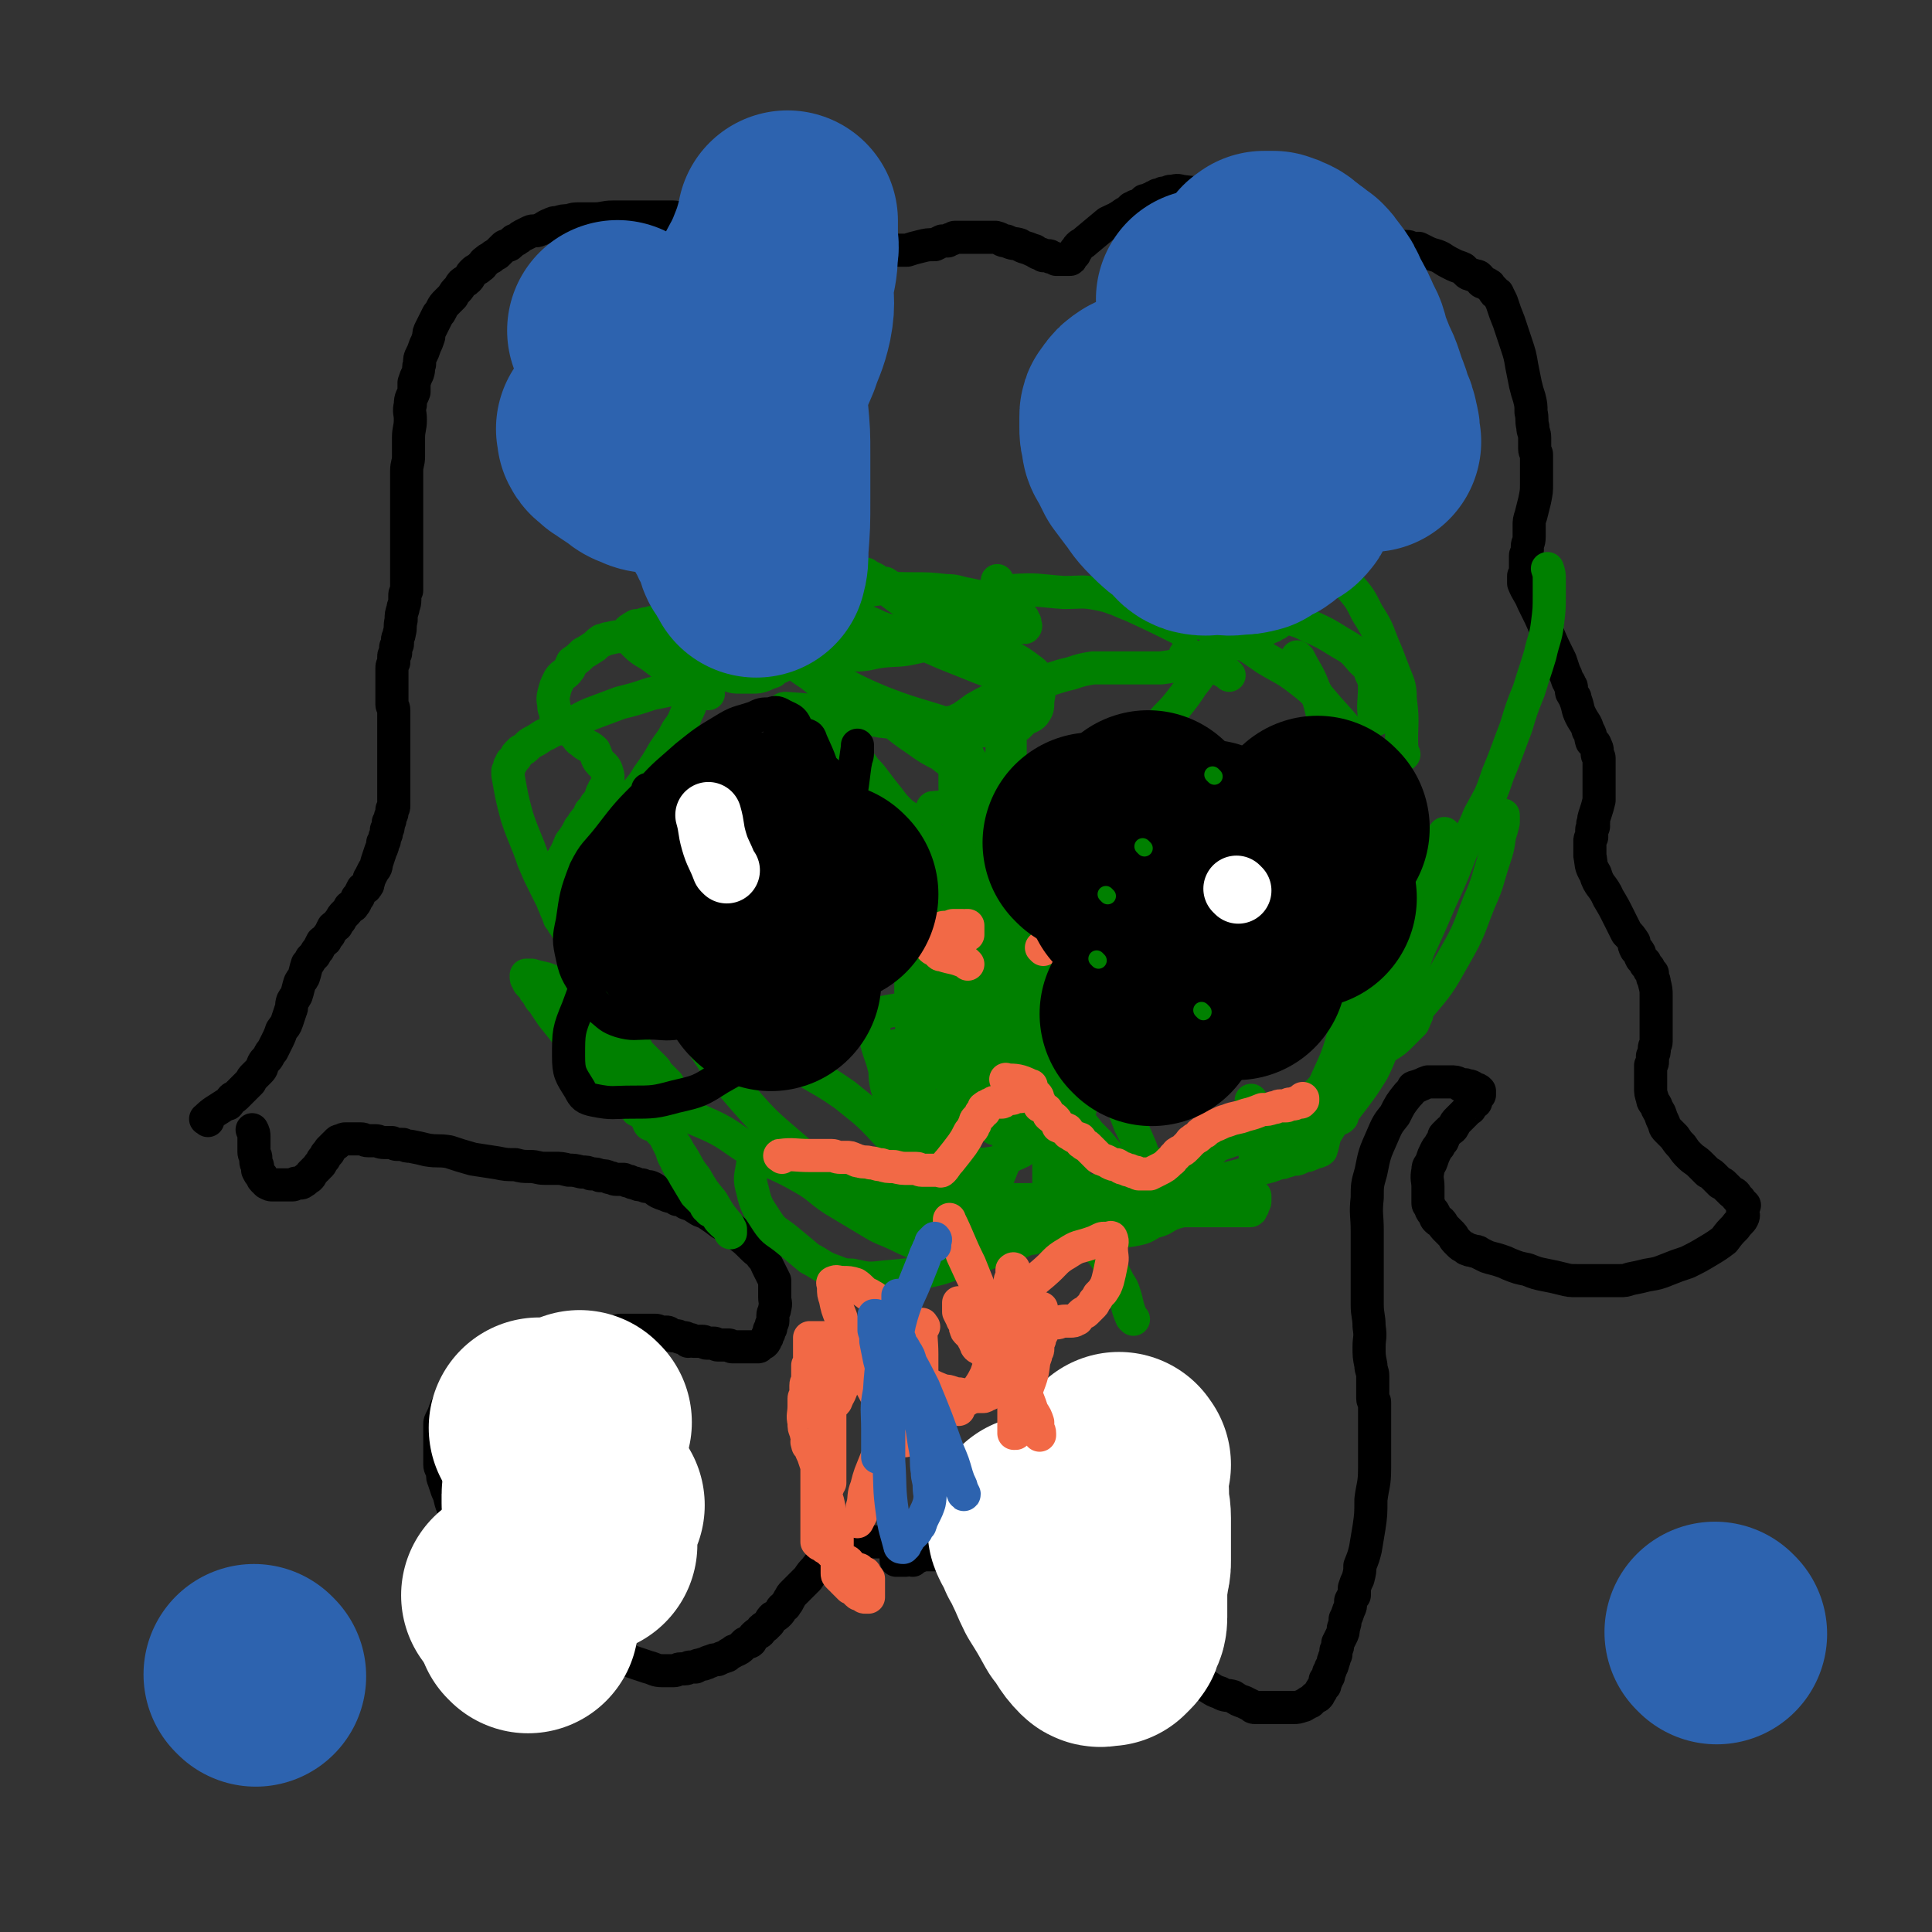 <svg viewBox='0 0 1050 1050' version='1.1' xmlns='http://www.w3.org/2000/svg' xmlns:xlink='http://www.w3.org/1999/xlink'><rect x="0" y="0" width="1050" height="1050" fill="#333333" stroke="none"/><g fill='none' stroke='#000000' stroke-width='18' stroke-linecap='round' stroke-linejoin='round'><path d='M113,609c-1,-1 -2,-1 -1,-1 4,-4 5,-4 11,-8 0,0 1,0 1,0 1,-1 1,-2 2,-3 1,-1 1,0 2,-1 1,-1 1,-1 2,-2 1,-1 1,-1 2,-2 1,-1 1,-1 2,-2 1,-1 1,-1 2,-2 1,-2 1,-2 2,-3 2,-2 2,-2 3,-3 2,-2 1,-2 2,-4 1,-2 2,-2 3,-4 1,-2 1,-2 2,-3 1,-2 1,-2 2,-4 2,-4 2,-4 3,-7 2,-3 2,-2 3,-5 1,-3 1,-3 2,-6 1,-2 0,-2 1,-5 1,-2 1,-1 2,-3 1,-3 1,-4 2,-7 1,-2 1,-1 2,-3 1,-3 1,-4 2,-7 1,-1 1,-1 2,-3 1,-1 1,-1 2,-2 1,-2 1,-2 2,-3 1,-2 1,-2 2,-4 1,-1 1,0 2,-1 1,-2 1,-2 2,-3 1,-2 1,-2 2,-4 1,-1 1,0 2,-1 1,-2 1,-2 2,-3 1,-2 1,-2 2,-3 2,-2 2,-2 3,-4 1,-1 2,0 2,-1 2,-2 1,-2 2,-4 1,0 1,-1 1,-1 1,-2 1,-2 2,-4 1,-1 2,0 2,-1 1,-1 1,-1 1,-2 1,-2 0,-2 1,-3 1,-2 1,-2 2,-4 2,-2 1,-2 2,-5 1,-3 1,-3 2,-6 1,-2 1,-2 1,-4 1,-1 1,-1 1,-2 0,-2 1,-2 1,-3 0,-1 0,-1 0,-2 1,-1 1,-1 1,-2 0,-1 0,-1 0,-2 1,-1 1,-1 1,-2 0,-2 1,-2 1,-3 0,-1 0,-1 0,-2 1,-1 1,-1 1,-2 0,-1 0,-1 0,-2 0,-1 0,-1 0,-2 0,-4 0,-4 0,-7 0,-1 0,-1 0,-3 0,-2 0,-2 0,-4 0,-2 0,-2 0,-3 0,-2 0,-2 0,-3 0,-2 0,-2 0,-4 0,-2 0,-2 0,-3 0,-1 0,-1 0,-3 0,-1 0,-1 0,-3 0,-1 0,-1 0,-2 0,-1 0,-1 0,-2 0,-1 0,-1 0,-2 0,-1 0,-1 0,-2 0,-1 0,-1 0,-3 0,-1 0,-1 0,-2 0,-1 0,-1 0,-2 0,-2 -1,-2 -1,-3 0,-3 0,-3 0,-5 0,-3 0,-3 0,-5 0,-1 0,-1 0,-3 0,-1 0,-1 0,-3 0,-1 0,-1 0,-2 0,-1 0,-1 0,-2 0,-1 0,-1 1,-3 0,-1 0,-1 0,-3 0,-1 0,-1 1,-2 0,-1 0,-1 0,-3 0,-1 1,-1 1,-2 0,-1 0,-1 0,-2 0,-2 1,-2 1,-4 1,-3 0,-3 1,-7 0,-3 0,-3 1,-6 0,-2 1,-2 1,-5 0,-1 0,-1 0,-2 0,-2 0,-1 1,-3 0,-1 0,-1 0,-2 0,-2 0,-2 0,-3 0,-1 0,-1 0,-3 0,-3 0,-3 0,-6 0,-4 0,-4 0,-9 0,-3 0,-3 0,-7 0,-2 0,-2 0,-4 0,-2 0,-2 0,-4 0,-2 0,-2 0,-3 0,-2 0,-2 0,-3 0,-1 0,-1 0,-3 0,-1 0,-1 0,-2 0,-1 0,-1 0,-3 0,-3 0,-3 0,-5 0,-4 0,-4 0,-8 0,-4 1,-4 1,-8 0,-5 0,-5 0,-10 0,-5 1,-5 1,-10 0,-4 -1,-4 0,-8 0,-4 1,-4 2,-7 0,-3 0,-3 0,-5 1,-3 1,-3 2,-5 1,-3 0,-3 1,-5 0,-3 0,-3 1,-5 1,-2 1,-2 2,-5 1,-2 1,-2 2,-5 0,-2 0,-2 1,-4 1,-2 1,-2 2,-4 1,-2 1,-2 2,-4 1,-1 1,-1 2,-3 1,-2 1,-2 3,-4 1,-1 1,-1 3,-3 1,-2 1,-2 3,-4 1,-1 1,-2 2,-3 1,-1 2,-1 3,-2 2,-2 1,-2 3,-4 2,-2 2,-1 4,-3 2,-1 1,-2 3,-3 1,-1 1,-1 3,-2 1,-1 1,-1 3,-2 1,-1 1,-1 2,-2 1,-1 1,-1 2,-2 1,-1 2,0 3,-1 1,-1 1,-1 2,-2 1,-1 1,0 2,-1 2,-1 1,-1 3,-2 2,-1 2,-1 4,-2 2,-1 3,0 5,-1 3,-1 3,-2 6,-3 2,-1 2,-1 4,-1 3,-1 3,-1 6,-1 3,-1 3,-1 6,-1 4,0 4,0 8,0 5,0 5,-1 10,-1 6,0 6,0 11,0 5,0 5,0 9,0 4,0 4,0 8,0 3,0 3,0 5,0 2,0 2,1 4,1 2,0 2,0 4,0 2,0 2,1 4,1 2,0 2,0 4,0 2,0 2,0 3,0 2,0 2,1 3,1 2,0 2,0 3,0 2,0 2,0 4,0 2,0 2,1 4,1 2,0 2,0 3,0 3,0 3,1 5,1 1,0 1,0 2,0 2,0 2,0 4,1 1,0 1,1 2,1 2,0 2,0 3,0 1,0 1,1 2,1 1,0 1,0 2,0 1,0 1,1 2,1 1,0 1,0 2,0 1,0 1,0 2,0 2,0 2,1 3,1 1,0 1,0 2,0 1,0 1,1 1,1 1,0 1,0 2,0 1,0 1,1 2,2 0,0 0,-1 1,-1 1,0 1,0 1,0 1,0 1,1 1,1 1,0 1,0 1,0 1,0 1,0 1,0 1,0 1,0 1,0 1,0 1,0 1,0 1,0 1,1 1,1 1,0 1,0 1,0 1,0 0,1 1,1 1,1 1,0 2,0 1,0 1,0 2,0 1,0 1,0 1,0 1,0 1,0 2,0 1,0 1,1 2,1 1,1 1,0 2,0 1,0 1,0 2,0 1,0 1,0 2,0 0,0 0,1 1,1 1,0 1,0 2,0 2,0 2,0 3,0 1,0 1,1 2,1 1,0 1,0 2,0 2,0 2,0 4,0 1,0 1,0 1,0 1,0 1,0 2,0 2,0 2,0 3,0 1,0 1,0 2,0 2,0 2,0 3,0 2,0 2,0 5,0 3,-1 3,-1 7,-2 4,-1 4,-1 8,-1 2,-1 2,-1 4,-2 2,0 2,0 3,0 1,-1 1,-1 2,-1 1,0 1,-1 2,-1 2,0 2,0 4,0 0,0 0,0 1,0 1,0 1,0 3,0 3,0 3,0 7,0 4,0 4,0 7,0 4,1 3,2 6,2 4,2 4,1 7,2 3,2 3,1 7,3 2,0 1,1 4,2 1,0 1,0 2,1 1,0 1,0 3,0 1,0 0,1 2,1 0,0 1,0 2,1 1,0 1,0 2,0 0,0 0,0 1,0 1,0 1,0 2,0 0,0 0,0 0,0 1,0 1,0 1,0 0,0 0,0 1,0 0,0 0,0 0,0 1,0 1,0 1,-1 0,0 0,0 1,-1 0,0 0,0 1,-1 0,-1 0,-1 0,-1 0,-1 1,-1 1,-1 1,-1 0,-1 1,-2 2,-2 2,-1 4,-3 6,-5 6,-5 12,-10 4,-2 5,-2 9,-5 2,-1 2,-1 4,-3 1,0 1,0 2,-1 2,0 2,0 3,-1 1,-1 1,-1 2,-2 1,0 2,0 3,-1 1,0 1,0 2,-1 1,0 1,0 2,-1 2,0 2,0 3,-1 1,0 1,0 2,0 1,0 1,-1 2,-1 3,0 3,-1 6,0 9,1 9,1 17,4 7,3 7,3 13,6 5,2 5,2 9,5 3,1 3,1 6,2 1,0 1,0 2,1 1,0 1,0 3,1 1,0 1,0 2,1 1,0 1,0 2,1 1,0 1,1 2,1 1,1 1,1 2,1 1,0 1,1 2,1 1,0 1,0 2,0 2,0 2,1 3,1 4,0 4,0 7,1 2,0 2,0 4,0 1,0 1,0 3,0 1,0 1,0 2,0 1,0 1,0 2,0 2,0 2,1 4,1 3,1 3,0 7,1 5,0 5,0 9,1 5,1 5,1 9,1 3,0 3,0 6,0 1,0 1,0 2,0 1,0 1,0 3,0 1,0 1,1 2,1 1,0 1,0 2,0 1,0 1,0 2,0 2,1 2,1 4,2 4,2 4,1 8,3 3,2 3,2 7,4 2,1 3,1 5,2 1,1 1,1 2,2 1,1 1,1 2,1 1,1 1,0 3,1 1,0 1,0 2,1 1,1 0,1 1,2 1,1 1,0 2,1 1,0 1,0 2,1 1,0 0,0 1,1 1,1 1,1 2,2 0,0 0,0 0,0 0,1 0,1 1,1 0,1 1,0 1,1 1,2 1,2 2,4 2,6 2,6 4,11 2,6 2,6 4,12 2,6 2,6 3,12 1,5 1,5 2,10 1,4 1,4 2,7 1,4 1,4 1,8 1,4 0,4 1,8 0,3 1,3 1,6 0,2 0,2 0,4 0,1 0,1 0,2 0,2 1,2 1,3 0,1 0,1 0,2 0,1 0,1 0,2 0,2 0,2 0,4 0,4 0,4 0,8 0,4 0,4 -1,9 -1,4 -1,4 -2,8 -1,3 -1,3 -1,6 0,3 0,3 0,6 0,3 -1,3 -1,5 0,1 0,1 0,2 0,2 -1,2 -1,3 0,1 0,1 0,2 0,1 0,1 0,2 0,1 0,1 0,2 0,1 0,1 0,1 0,1 0,1 0,1 0,1 0,1 0,2 0,1 -1,1 -1,1 0,1 0,1 0,1 0,1 0,1 0,1 0,1 0,1 0,2 0,0 0,0 0,0 2,5 3,5 5,10 4,8 4,8 8,17 3,7 3,7 7,15 1,3 1,3 2,6 1,2 1,2 2,5 1,1 1,1 1,2 1,1 1,1 1,2 0,1 0,1 0,2 0,1 1,1 1,2 1,1 1,1 1,2 2,5 1,5 3,9 2,4 3,4 4,8 2,3 1,3 2,6 1,1 2,1 2,2 1,2 1,2 1,3 0,1 0,1 0,2 0,1 1,1 1,2 0,3 0,3 0,6 0,4 0,4 0,8 0,4 0,5 0,9 -1,4 -1,4 -2,7 -1,3 -1,3 -1,5 -1,1 0,1 0,2 0,1 -1,1 -1,2 0,1 0,1 0,2 0,1 0,1 0,2 -1,1 -1,1 -1,2 0,1 0,1 0,2 0,1 0,1 0,2 0,1 0,1 0,1 0,2 0,2 0,3 1,5 0,5 3,10 2,7 4,6 7,13 3,5 3,5 6,11 2,4 2,4 4,8 2,2 2,2 4,5 0,2 0,2 1,4 1,1 1,0 2,2 0,1 0,1 1,3 1,1 1,1 2,2 0,1 0,1 1,2 0,0 0,0 1,1 0,1 0,1 1,2 0,0 0,0 1,1 0,1 0,1 0,2 0,1 1,1 1,3 1,4 1,4 1,7 0,4 0,4 0,8 0,3 0,3 0,7 0,2 0,2 0,4 0,3 0,3 0,6 0,2 -1,2 -1,4 0,2 0,2 -1,4 0,1 0,1 0,3 0,1 0,1 -1,2 0,2 0,2 0,3 0,1 0,1 0,2 0,1 0,1 0,2 0,1 0,1 0,2 0,1 0,1 0,3 0,3 0,3 1,6 0,2 1,2 2,4 1,3 1,2 2,4 1,3 1,3 2,5 1,2 0,2 2,4 2,2 2,2 4,4 2,3 2,3 4,5 2,3 2,3 4,5 3,3 3,2 6,5 2,2 2,2 4,4 2,1 2,1 4,3 1,1 1,1 3,3 1,0 1,0 2,1 1,1 1,1 2,2 1,1 1,1 2,2 1,1 1,0 2,1 1,1 0,1 1,2 0,0 1,0 1,1 1,0 0,0 1,1 1,1 1,1 2,2 0,0 -1,0 -1,1 0,1 0,1 0,2 0,2 1,2 0,4 -1,2 -2,2 -4,5 -3,3 -3,3 -6,7 -4,3 -4,3 -9,6 -5,3 -5,3 -11,6 -6,2 -6,2 -11,4 -5,2 -5,2 -11,3 -4,1 -4,1 -9,2 -3,1 -3,1 -6,1 -3,0 -3,0 -6,0 -4,0 -4,0 -8,0 -4,0 -4,0 -9,0 -4,0 -4,0 -8,-1 -4,-1 -4,-1 -9,-2 -5,-1 -5,-1 -10,-3 -5,-1 -5,-1 -10,-3 -2,-1 -2,-1 -5,-2 -3,-1 -4,-1 -7,-2 -2,-1 -2,-1 -4,-2 -1,-1 -2,-1 -3,-1 -2,-1 -2,0 -3,-1 -1,0 -1,0 -2,-1 -2,-1 -2,-1 -3,-2 -1,-1 -1,-1 -2,-2 -1,-1 -1,-2 -2,-3 -1,-1 -1,-1 -2,-2 -1,-1 -1,-1 -2,-2 -1,-1 -1,-2 -2,-3 -1,-1 -1,0 -2,-1 -1,-1 -1,-1 -1,-2 -1,-1 0,-1 -1,-2 0,-1 -1,0 -1,-1 -1,-1 0,-1 -1,-2 0,-1 -1,-1 -1,-2 0,-4 0,-4 0,-9 0,-4 -1,-4 0,-9 0,-3 1,-2 2,-5 1,-3 1,-3 2,-5 1,-2 1,-2 2,-3 1,-2 1,-2 2,-3 1,-2 0,-2 1,-3 1,-1 1,-1 2,-2 2,-2 2,-1 3,-3 1,-2 1,-2 2,-3 1,-1 1,-1 2,-2 1,-1 1,-1 2,-2 1,-1 1,-1 2,-2 1,-1 1,0 1,-1 1,-1 0,-1 1,-2 1,-1 1,-1 2,-1 0,-1 0,-1 0,-1 1,-1 0,-1 1,-2 0,-1 1,-1 1,-1 0,-1 0,-1 0,-1 0,-1 0,-1 0,-1 -1,-1 -1,-1 -2,-1 -2,-1 -2,-2 -5,-2 -1,-1 -1,0 -3,0 0,0 0,-1 -1,-1 -2,-1 -2,-1 -5,-1 -1,0 -1,0 -3,0 -1,0 -1,0 -2,0 -3,0 -3,0 -5,0 -1,0 -1,0 -2,0 -3,1 -2,1 -5,2 -1,1 -1,0 -3,1 -1,2 -1,2 -3,4 -4,5 -4,5 -7,11 -4,5 -4,5 -7,12 -4,9 -4,9 -6,19 -2,7 -2,7 -2,14 -1,9 0,9 0,18 0,7 0,7 0,14 0,4 0,4 0,9 0,3 0,3 0,6 0,5 0,6 0,11 0,6 1,6 1,12 1,6 0,6 0,11 0,5 0,5 1,10 0,3 1,3 1,6 0,2 0,2 0,3 0,2 0,2 0,3 0,1 0,1 0,2 0,1 0,1 0,2 0,1 0,1 0,2 0,2 1,1 1,2 0,1 0,1 0,2 0,1 0,1 0,1 0,1 0,1 0,2 0,1 0,1 0,1 0,1 0,1 0,2 0,1 0,1 0,1 0,2 0,2 0,3 0,5 0,5 0,9 0,8 0,8 0,15 0,9 -1,9 -2,17 0,8 0,8 -1,15 -1,6 -1,6 -2,12 -1,4 -1,4 -3,9 0,3 0,3 -1,7 -1,2 -1,2 -2,5 0,2 0,2 0,4 -1,1 -1,1 -2,3 0,3 0,3 -1,5 -1,3 -1,3 -2,5 0,2 0,2 -1,5 0,2 0,2 -1,4 -1,2 -1,2 -2,4 0,2 0,2 -1,4 0,1 0,1 0,2 0,1 -1,1 -1,3 -1,1 0,1 -1,3 0,1 -1,1 -1,2 0,1 0,1 -1,2 0,1 0,1 0,2 -1,1 -1,0 -1,2 -1,0 -1,0 -1,1 0,1 0,1 0,2 0,0 -1,0 -1,1 -1,1 -1,1 -1,2 -1,0 0,0 -1,1 0,1 0,1 -1,2 -1,0 -1,0 -2,1 -1,1 -1,1 -2,2 -1,0 -1,0 -2,1 -1,0 -1,1 -2,1 -3,1 -3,1 -5,1 -3,0 -3,0 -5,0 -2,0 -2,0 -4,0 -1,0 -1,0 -2,0 -2,0 -2,0 -3,0 -1,0 -1,0 -2,0 -1,0 -1,0 -1,0 -1,0 -1,0 -2,0 -1,0 -1,0 -2,0 -1,0 -1,0 -2,-1 -2,-1 -2,-1 -4,-2 -3,-1 -3,-1 -6,-3 -3,-1 -4,0 -7,-2 -3,-1 -3,-1 -6,-3 -2,-1 -2,-1 -4,-2 -2,-1 -2,-1 -4,-2 -1,-1 -1,-1 -3,-2 -1,-1 -1,-1 -2,-3 -1,-1 -1,-1 -3,-3 -1,-2 -1,-2 -3,-4 -1,-1 -2,-1 -3,-3 -1,-1 -1,-1 -2,-3 -1,-1 -1,-1 -2,-2 -1,-1 -1,-1 -2,-2 -1,-1 -1,-1 -2,-2 -1,-1 -1,0 -2,-1 -1,-1 -1,0 -2,-1 -1,0 -1,-1 -2,-1 -1,0 -1,0 -2,0 -1,0 -1,-1 -1,-1 -1,-1 -1,0 -2,0 -1,0 -1,0 -2,0 -1,0 -1,0 -2,0 -1,0 -1,0 -2,1 -1,0 -1,0 -2,1 -1,1 -1,1 -2,2 -1,1 -1,0 -2,1 -1,0 -1,0 -2,1 -1,0 -1,0 -2,1 -1,1 -1,1 -2,1 -1,1 -1,1 -2,1 -1,1 -1,1 -3,1 -1,0 -1,0 -2,0 -1,0 -1,1 -2,1 -1,0 -1,0 -2,0 -1,0 -1,0 -2,0 -2,0 -2,0 -4,0 -2,0 -2,0 -4,0 -3,0 -3,0 -5,-1 -2,-1 -2,-2 -4,-3 -2,-2 -2,-2 -4,-3 -2,-1 -2,-1 -3,-2 -1,-1 -1,-1 -2,-2 -1,-1 -1,-2 -2,-3 -1,-2 -1,-2 -3,-3 -1,-1 -2,-1 -3,-2 -1,-1 -1,-2 -2,-3 -1,-2 -1,-2 -2,-3 -1,-1 -2,-1 -3,-2 -1,-1 -1,-1 -2,-2 -1,-1 -1,-1 -2,-2 -1,-1 -1,-1 -2,-2 -1,-1 0,-1 -1,-2 -1,-1 -1,0 -2,-1 -1,-1 -1,-1 -2,-2 -1,-1 -1,-1 -1,-1 -1,-1 -1,-1 -2,-2 -1,-1 -1,-1 -2,-1 -1,-1 -1,-1 -1,-1 -1,-1 -1,-1 -2,-2 -1,-1 -1,-1 -1,-1 -1,-1 -1,0 -2,-1 -1,0 -1,-1 -1,-1 -1,-1 -1,-1 -2,-1 -1,-1 -1,0 -2,-1 -1,0 -1,-1 -2,-1 -1,0 -1,0 -2,0 -2,0 -2,0 -3,0 -1,0 -1,0 -2,0 -2,0 -2,0 -4,0 -1,0 -1,0 -2,0 -2,0 -2,1 -3,1 -1,0 -1,0 -2,0 -1,0 -1,1 -1,2 -1,0 -1,-1 -2,-1 -1,0 -1,1 -2,1 -1,0 -1,0 -1,0 -1,0 -1,0 -2,0 -1,0 -1,0 -1,0 -1,0 -1,0 -1,0 0,0 0,0 0,0 0,-1 0,-1 0,-1 0,-1 0,-1 0,-1 1,-1 1,-1 2,-1 1,-1 1,-1 1,-1 1,0 1,0 2,0 0,-1 0,-1 0,-1 1,-1 1,0 1,0 1,0 1,0 1,-1 1,-1 1,-1 1,-1 0,-1 0,-1 0,-1 -1,0 -1,0 -3,0 -3,-1 -3,-1 -6,-1 -4,0 -4,-1 -8,-1 -3,0 -3,0 -6,0 -2,0 -2,0 -3,0 -2,0 -2,0 -3,0 -1,0 -1,0 -2,0 -2,0 -2,0 -3,0 -1,1 -2,1 -2,1 -2,0 -1,1 -2,1 -2,1 -2,1 -3,1 -2,1 -1,1 -2,2 -1,1 -2,1 -2,2 -2,2 -1,2 -3,3 -1,2 -2,2 -4,5 -2,2 -2,2 -4,5 -2,2 -2,2 -4,4 -2,2 -2,2 -4,4 -1,1 -1,1 -2,3 -1,1 0,1 -2,3 0,1 -1,1 -2,2 -1,1 0,1 -2,3 -1,1 -1,1 -3,2 -1,1 -1,1 -2,3 -1,1 -1,1 -2,2 -2,1 -2,1 -3,3 -1,1 -1,0 -3,2 -1,1 -1,1 -2,3 -1,1 -1,0 -3,1 -1,1 -1,1 -2,2 -1,1 -1,1 -3,2 -1,0 -1,0 -2,1 -2,1 -2,1 -3,2 -3,1 -3,1 -5,2 -2,0 -2,0 -4,1 -2,0 -1,1 -3,1 -1,1 -1,0 -3,1 -1,0 -1,0 -2,1 -1,0 -2,0 -3,0 -1,0 -1,1 -3,1 -1,0 -1,0 -2,0 -2,0 -2,1 -4,1 -3,0 -3,0 -6,0 -4,0 -4,-1 -8,-2 -3,-1 -3,-1 -6,-2 -3,-1 -3,-1 -5,-2 -3,-1 -3,-1 -5,-2 -2,-1 -2,-1 -4,-2 -2,-1 -2,-1 -4,-2 -1,-1 -1,-1 -3,-2 -1,0 -1,0 -2,-1 -1,-1 -1,-1 -3,-2 -1,-1 -1,-1 -2,-2 -1,-1 -1,0 -3,-1 -1,-1 -1,-1 -2,-2 -5,-3 -5,-3 -10,-7 -1,0 -1,0 -3,-1 -1,-1 -1,-1 -2,-2 -2,-1 -2,-1 -4,-3 -1,-1 -1,-1 -3,-2 -3,-2 -3,-2 -6,-4 -1,-1 -1,-1 -3,-3 -2,-2 -2,-2 -5,-4 -2,-1 -2,-2 -4,-4 -3,-2 -3,-2 -6,-5 -3,-3 -2,-4 -6,-7 -2,-4 -3,-3 -6,-7 -2,-3 -2,-3 -4,-7 -3,-5 -2,-5 -5,-11 -2,-5 -1,-5 -3,-9 -1,-3 -1,-3 -2,-6 -1,-2 0,-2 -1,-5 0,-1 -1,-1 -1,-3 0,-2 0,-2 0,-4 0,-1 0,-1 0,-3 0,-2 0,-2 0,-5 0,-2 0,-2 0,-4 0,-3 0,-3 0,-6 0,-1 0,-1 1,-3 1,-2 1,-2 2,-5 1,-2 1,-2 2,-4 0,-1 1,-1 1,-2 1,-1 0,-2 1,-3 1,-2 1,-2 2,-3 1,-1 1,-1 2,-2 1,-1 1,-2 2,-3 2,-2 2,-2 5,-4 4,-3 4,-4 9,-6 5,-3 5,-2 10,-4 4,-1 4,-1 7,-2 5,-2 5,-2 10,-3 3,-1 3,-1 6,-1 4,-1 4,0 7,-1 3,0 3,0 5,-1 3,-1 3,-1 5,-1 2,0 2,0 3,0 2,0 2,-1 3,-1 1,0 1,0 2,0 1,0 1,0 2,0 2,0 2,0 3,0 1,0 1,-1 2,-1 1,0 1,0 2,0 1,0 1,0 2,0 1,0 1,-1 2,-1 1,0 1,0 2,0 2,0 2,0 3,0 2,0 2,0 4,0 3,0 3,0 5,0 3,0 3,0 5,0 2,0 2,1 3,1 2,0 2,0 3,0 1,0 1,0 2,1 1,1 1,1 2,1 1,0 1,0 2,0 1,0 1,1 2,1 1,0 1,0 2,0 1,0 1,1 2,2 0,0 0,-1 1,-1 1,0 1,1 2,1 1,0 1,0 2,0 2,0 2,0 3,0 1,0 1,1 2,1 1,0 1,0 2,0 1,0 1,0 2,0 1,0 1,1 2,1 1,0 1,0 2,0 1,0 1,0 2,0 1,0 1,0 2,0 1,0 1,1 2,1 2,0 2,0 3,0 1,0 1,0 1,0 1,0 1,0 2,0 1,0 1,0 2,0 1,0 1,0 1,0 1,0 1,0 2,0 1,0 1,0 2,0 0,0 1,0 1,0 1,0 0,-1 1,-1 1,-1 1,-1 2,-1 1,-1 1,-1 1,-2 1,-1 1,-1 1,-2 1,-2 1,-1 1,-3 1,-1 1,-1 1,-2 0,-2 1,-2 1,-3 0,-1 0,-1 0,-3 0,-2 1,-2 1,-4 1,-3 0,-3 0,-6 0,-2 0,-2 0,-4 0,-2 0,-2 0,-5 -1,-2 -1,-2 -2,-4 -1,-2 -1,-2 -2,-4 -1,-2 -1,-3 -3,-5 -2,-3 -2,-2 -5,-5 -4,-4 -4,-4 -8,-7 -4,-4 -4,-4 -9,-6 -4,-3 -4,-3 -7,-5 -3,-2 -3,-1 -6,-3 -3,-2 -3,-2 -6,-3 -3,-2 -3,-2 -5,-2 -2,-2 -2,-1 -5,-2 -2,-1 -3,-1 -5,-2 -2,-1 -2,-2 -5,-3 -2,0 -2,0 -4,-1 -2,0 -2,0 -4,-1 -1,0 -1,0 -3,-1 -1,0 -1,0 -3,-1 -2,0 -2,0 -4,0 -2,0 -2,-1 -4,-1 -2,-1 -2,-1 -5,-1 -2,-1 -2,-1 -5,-1 -2,-1 -2,-1 -5,-1 -4,-1 -4,-1 -7,-1 -4,-1 -4,-1 -8,-1 -3,0 -3,0 -5,0 -4,0 -4,-1 -8,-1 -4,0 -4,0 -8,-1 -5,0 -5,0 -10,-1 -6,-1 -7,-1 -13,-2 -7,-2 -7,-2 -13,-4 -6,-1 -6,0 -12,-1 -4,-1 -4,-1 -9,-2 -2,0 -2,0 -4,-1 -1,0 -1,0 -3,0 -1,0 -1,0 -3,-1 -2,0 -2,0 -4,0 -3,0 -3,-1 -5,-1 -2,0 -2,0 -4,0 -2,0 -2,-1 -4,-1 -2,0 -2,0 -3,0 -2,0 -2,0 -3,0 -1,0 -1,0 -2,0 -1,0 -1,0 -3,1 -1,0 -1,0 -2,1 0,0 0,1 -1,1 -1,1 -1,1 -2,2 0,0 0,0 -1,1 0,1 0,1 -1,2 0,0 -1,0 -1,1 -1,1 0,1 -1,2 0,0 -1,0 -1,1 -1,1 0,1 -1,2 0,0 -1,0 -1,1 -1,1 -1,1 -2,2 0,0 0,0 -1,1 0,0 0,0 -1,1 0,1 0,1 -1,2 -1,0 -1,0 -2,1 0,0 0,1 -1,1 -1,1 -1,1 -2,1 -1,0 -1,0 -2,0 -1,0 -1,1 -2,1 -1,0 -1,0 -2,0 -1,0 -1,0 -2,0 -1,0 -1,0 -2,0 -1,0 -1,0 -3,0 -1,0 -1,0 -2,0 -1,0 -1,0 -3,-1 -1,-1 -1,-1 -2,-2 -1,-1 0,-1 -1,-2 -1,-1 -1,-1 -2,-3 0,-1 0,-1 0,-2 0,-1 -1,-1 -1,-3 0,-1 0,-1 0,-2 0,-1 -1,-1 -1,-3 0,-1 0,-1 0,-2 0,-1 0,-1 0,-3 0,-1 0,-1 0,-3 0,-2 0,-2 -1,-4 0,0 0,0 0,0 '/></g>
<g fill='none' stroke='#008000' stroke-width='18' stroke-linecap='round' stroke-linejoin='round'><path d='M510,552c-1,-1 -2,-1 -1,-1 3,-7 5,-7 8,-14 2,-5 2,-5 3,-11 1,-5 1,-5 2,-10 1,-22 1,-22 1,-43 0,-10 0,-10 -1,-20 -1,-8 -2,-8 -2,-15 -1,-7 -1,-7 -1,-14 0,-5 0,-5 0,-10 0,-2 0,-2 0,-4 0,-1 0,-1 0,-2 0,-2 -1,-2 0,-3 1,-1 1,0 2,0 1,0 2,-1 2,0 5,9 6,10 9,21 4,11 2,11 4,23 2,8 3,8 4,16 1,6 1,6 1,12 0,6 1,6 1,12 0,6 0,6 0,11 0,7 0,7 -1,13 -1,5 -2,5 -4,9 -1,5 -1,5 -3,9 -2,3 -2,3 -3,6 -2,2 -2,2 -4,5 -2,2 -1,2 -3,3 -1,2 -1,1 -2,2 -2,2 -1,2 -2,3 -1,1 -1,1 -2,1 -1,1 -2,2 -2,1 -3,-2 -3,-3 -4,-6 -2,-8 -2,-8 -3,-16 -2,-10 -2,-11 -2,-21 0,-11 0,-11 1,-22 1,-7 1,-7 3,-15 2,-6 2,-6 5,-12 2,-4 2,-3 4,-7 1,-2 1,-3 3,-5 1,-1 1,-2 2,-2 3,-2 4,-3 7,-3 3,-1 3,-2 6,-1 3,1 4,1 6,4 5,8 5,8 9,17 4,10 4,10 6,20 2,12 1,12 2,25 0,11 0,11 0,22 0,10 1,10 0,20 -1,9 -1,9 -3,18 -1,12 -2,12 -4,23 -2,11 -1,12 -4,23 -1,8 -1,8 -4,17 -2,5 -2,5 -4,10 -2,4 -1,4 -3,8 -1,3 -1,3 -3,5 0,1 0,1 -1,3 -1,1 -1,1 -2,2 -1,1 0,1 -2,2 0,0 -1,0 -2,0 -1,0 -2,1 -3,-1 -7,-9 -7,-10 -12,-21 -7,-14 -7,-14 -10,-28 -5,-17 -4,-17 -6,-34 -2,-12 -2,-12 -3,-24 0,-9 0,-9 0,-18 0,-7 0,-7 2,-14 1,-6 2,-6 5,-12 2,-4 1,-5 5,-8 6,-5 6,-5 14,-7 7,-2 7,-1 15,-2 4,0 4,-1 9,0 3,1 4,1 7,3 4,4 5,4 7,10 6,10 6,11 9,22 3,11 2,12 4,23 1,11 1,11 1,21 0,11 0,11 -1,22 -2,7 -2,7 -4,14 -2,5 -2,5 -4,10 -2,3 -2,3 -5,6 -4,3 -4,3 -9,5 -4,3 -4,3 -10,4 -6,1 -6,1 -12,0 -5,-1 -5,0 -10,-3 -6,-2 -5,-3 -10,-7 -4,-4 -4,-3 -8,-7 -4,-4 -4,-5 -7,-9 -3,-3 -3,-3 -6,-6 -1,-1 -1,-1 -2,-3 -1,-3 -2,-3 -3,-6 -1,-5 -1,-5 -1,-9 0,-4 0,-4 0,-7 0,-2 -1,-2 0,-4 1,-1 1,-1 3,-2 4,-1 4,-1 9,-1 5,0 5,-1 9,0 3,1 4,1 6,4 3,4 3,4 6,9 3,8 4,8 6,16 2,8 1,9 2,17 1,6 1,6 1,12 0,5 0,5 0,10 0,3 0,3 0,7 0,2 -1,2 -1,5 0,1 0,1 0,2 0,1 0,2 -1,3 -1,1 -1,1 -2,1 -1,0 -1,1 -2,0 -5,-5 -5,-5 -9,-11 -6,-10 -5,-11 -11,-21 -4,-9 -4,-9 -8,-18 -3,-8 -3,-8 -6,-16 -3,-8 -2,-8 -5,-16 -1,-3 -1,-3 -2,-7 0,-1 -1,-1 -1,-3 0,-1 0,-2 0,-3 0,-2 -1,-1 -1,-3 0,-1 0,-1 0,-2 1,-2 0,-3 2,-3 11,-2 12,-3 23,-2 14,2 14,3 26,8 9,4 9,6 17,11 5,4 5,4 10,7 2,2 2,1 4,3 1,1 1,1 2,2 1,1 2,1 3,2 1,1 0,1 1,2 1,1 1,0 2,1 1,0 1,0 1,1 0,1 0,1 0,2 0,0 0,-1 0,-1 -6,0 -6,1 -12,0 -7,-2 -8,-2 -15,-6 -6,-4 -6,-5 -12,-10 -4,-3 -3,-4 -7,-7 -1,-1 -2,-1 -3,-2 -1,-1 -1,-2 -2,-3 -1,-1 -1,-1 -2,-2 -1,-1 -1,-1 -2,-2 -1,-1 -2,0 -2,-1 -1,-2 0,-3 -1,-6 -1,-3 -2,-3 -2,-6 -1,-3 0,-3 0,-6 0,-2 -1,-3 0,-4 1,-2 2,-2 4,-3 6,-3 6,-4 12,-4 7,-1 7,-1 13,1 5,2 5,3 8,7 6,7 6,7 10,15 4,7 4,8 7,16 2,6 2,7 2,14 1,7 0,7 0,15 0,5 0,5 0,10 0,2 0,2 0,4 0,2 0,2 -1,3 -1,1 -1,1 -2,2 -1,1 -1,2 -2,2 -2,1 -2,1 -5,1 -3,0 -3,0 -6,0 -1,0 -1,-1 -2,-1 -2,-1 -2,0 -3,-1 -2,-1 -2,-1 -4,-2 -1,-2 -2,-2 -3,-5 -2,-6 -2,-6 -4,-12 -1,-6 -2,-6 -3,-12 0,-7 0,-7 1,-14 1,-8 1,-8 4,-16 3,-7 3,-7 6,-15 3,-6 4,-6 7,-12 4,-8 5,-8 7,-16 4,-10 3,-11 5,-21 2,-11 2,-11 2,-23 1,-6 0,-6 0,-13 0,-1 0,-1 0,-3 0,-1 0,-1 0,-3 0,-1 0,-1 0,-1 0,-2 1,-2 0,-4 -1,-1 -1,-1 -2,-1 -4,-1 -5,-3 -8,-1 -5,2 -6,3 -9,9 -8,10 -8,10 -13,22 -5,13 -5,13 -8,27 -2,12 -2,12 -3,25 -2,9 -2,9 -2,18 0,6 0,6 0,13 0,5 0,5 0,10 1,6 1,6 3,11 1,5 2,5 4,9 2,4 1,4 3,8 1,2 1,2 1,3 1,2 1,2 2,3 1,1 1,1 2,2 1,0 2,0 3,0 1,-1 2,0 2,-2 4,-7 4,-7 6,-15 2,-9 1,-9 2,-19 0,-6 0,-6 0,-13 0,-4 0,-4 0,-9 0,-2 0,-2 0,-4 0,-1 0,-1 0,-3 0,-3 0,-3 0,-7 -1,-8 -1,-8 -2,-16 0,-9 0,-9 0,-17 0,-9 0,-9 1,-18 0,-6 0,-6 1,-12 0,-4 0,-4 1,-8 0,-2 0,-2 1,-5 0,-2 0,-2 0,-3 0,-2 0,-2 0,-4 0,-9 1,-9 1,-17 1,-14 0,-14 1,-28 0,-13 0,-13 0,-25 0,-10 0,-10 -1,-19 0,-7 -1,-7 -1,-14 0,-5 0,-5 0,-9 0,-3 0,-3 0,-5 0,-2 0,-2 0,-3 0,-1 -1,-1 -1,-3 0,-1 0,-1 0,-2 0,-1 0,-1 0,-1 0,-1 0,-1 0,-2 0,0 0,-1 0,0 0,1 0,2 0,4 1,11 1,11 2,22 2,14 2,14 3,28 1,11 2,11 2,22 0,9 0,9 0,18 0,8 0,8 0,15 0,6 0,6 0,13 0,5 0,5 -1,10 0,3 0,3 -1,6 -1,3 -1,3 -3,6 -1,1 -1,1 -2,2 -2,1 -2,2 -5,3 -4,1 -5,0 -9,0 -4,0 -5,1 -8,-1 -4,-1 -4,-2 -7,-5 -4,-2 -4,-1 -7,-4 -3,-1 -3,-1 -5,-3 -4,-3 -3,-4 -7,-7 -2,-2 -3,-2 -5,-4 -3,-3 -3,-3 -6,-7 -4,-5 -4,-5 -7,-9 -3,-4 -3,-4 -6,-7 -2,-3 -2,-3 -4,-5 -2,-2 -2,-2 -5,-4 -3,-3 -3,-3 -7,-6 -3,-2 -3,-2 -8,-5 -3,-2 -4,-2 -7,-4 -3,-1 -3,-1 -6,-3 -1,-1 -1,-1 -3,-2 -1,-1 -1,0 -3,-1 -1,0 -1,0 -2,-1 0,0 0,-1 0,-1 1,-1 1,-1 2,-1 14,1 14,1 28,3 12,1 12,2 24,4 9,1 9,1 17,1 8,0 8,0 16,0 5,0 5,-1 10,-1 2,0 2,0 5,0 1,0 1,-1 3,-1 1,0 1,0 2,0 1,0 1,0 2,0 1,0 1,0 2,0 1,0 1,0 2,0 0,0 0,0 0,0 -6,2 -7,3 -13,4 -6,1 -7,1 -13,1 -8,0 -8,1 -15,0 -7,-1 -7,-2 -14,-5 -9,-4 -9,-4 -17,-8 -8,-4 -8,-4 -14,-8 -6,-4 -6,-4 -11,-8 -6,-4 -6,-4 -11,-8 -3,-2 -3,-1 -5,-3 -1,-1 -1,-1 -2,-2 -1,-1 -2,-1 -3,-2 0,0 0,0 0,0 8,4 9,3 17,8 20,11 19,12 38,25 12,8 11,9 23,17 7,5 7,5 15,9 3,3 3,3 6,5 2,1 2,1 3,2 1,1 1,1 2,2 1,1 1,1 1,1 0,0 0,0 0,0 0,-1 0,-1 -1,-1 -7,-6 -7,-5 -14,-11 -9,-7 -9,-7 -17,-14 -8,-6 -8,-6 -16,-11 -10,-6 -10,-5 -20,-11 -5,-3 -5,-3 -11,-7 -4,-2 -4,-1 -8,-3 -1,-1 -1,-1 -2,-2 -2,-1 -2,-1 -3,-1 -2,0 -2,0 -3,-1 -1,0 -1,0 -2,-1 -1,0 -2,-1 -1,-1 9,4 10,5 20,9 16,8 16,9 33,16 13,5 14,5 27,9 10,3 9,4 19,6 6,1 6,0 13,0 6,0 6,1 11,-1 4,-1 4,-3 7,-5 1,-1 1,-1 2,-1 2,-1 2,-1 3,-2 2,-3 2,-3 2,-7 1,-5 1,-6 0,-11 -1,-3 -1,-4 -4,-6 -9,-7 -10,-6 -20,-12 -10,-4 -10,-5 -20,-7 -10,-2 -11,-1 -22,-1 -10,0 -10,-1 -21,0 -9,1 -9,2 -18,3 -7,2 -7,2 -14,3 -4,1 -4,2 -7,2 -3,1 -3,0 -6,1 -1,0 0,1 -1,1 -2,0 -2,0 -3,0 -1,0 -1,1 -2,1 -1,0 -1,0 -1,0 0,0 0,0 0,0 13,-3 13,-3 26,-6 14,-2 15,-2 29,-3 11,-2 11,-1 23,-2 8,-1 8,-1 15,-1 3,-1 3,-1 7,-1 2,0 2,0 3,0 1,0 1,0 2,0 2,0 2,0 3,0 1,0 1,0 2,0 0,0 0,0 0,0 -2,0 -2,0 -4,1 -8,2 -8,2 -16,4 -9,3 -9,3 -18,5 -9,2 -9,1 -18,2 -7,1 -7,2 -15,2 -6,0 -6,0 -12,0 -4,0 -4,0 -7,0 -2,0 -1,0 -3,0 -1,-1 -1,-1 -2,-1 -2,0 -2,0 -3,-1 0,-1 -1,-1 -1,-2 0,-3 -1,-4 1,-8 1,-4 0,-5 4,-8 5,-5 6,-5 13,-9 9,-4 9,-4 18,-6 11,-2 12,-1 23,-1 10,0 10,0 19,1 6,0 6,1 12,2 5,1 5,1 9,3 4,1 4,2 7,3 2,1 2,1 5,3 2,0 2,0 4,1 1,1 1,1 2,2 1,0 2,0 3,1 0,0 0,1 1,2 0,0 0,0 0,1 0,1 1,1 0,2 -2,0 -3,0 -5,0 -7,0 -7,1 -13,0 -8,-1 -8,-1 -16,-3 -7,-3 -7,-3 -15,-7 -5,-2 -5,-2 -11,-5 -5,-2 -5,-3 -10,-5 -3,-2 -3,-2 -6,-4 -2,0 -2,0 -4,-1 -1,-1 -1,-1 -3,-2 -1,0 -1,0 -2,-1 -1,0 -1,0 -2,0 0,0 0,0 0,-1 0,0 0,0 0,0 1,0 1,0 1,1 8,5 8,5 16,11 11,8 11,8 21,15 10,7 10,7 20,13 5,4 5,4 10,7 3,2 3,2 6,4 1,1 0,1 2,2 1,0 1,0 3,1 1,0 1,0 2,1 1,1 1,0 2,1 1,1 2,1 2,2 -1,0 -3,0 -5,-1 -9,-3 -9,-3 -17,-6 -10,-4 -10,-4 -20,-8 -9,-4 -9,-4 -18,-7 -8,-4 -8,-4 -17,-7 -8,-4 -8,-3 -17,-7 -8,-3 -8,-3 -17,-6 -9,-3 -9,-3 -18,-6 -7,-2 -7,-2 -15,-4 -7,-1 -7,-2 -14,-3 -5,-1 -5,0 -10,-1 -2,0 -2,0 -4,-1 -1,0 -1,0 -2,0 -1,0 -1,0 -2,0 0,0 0,0 -1,0 0,0 0,0 0,0 0,0 0,0 0,1 0,1 0,1 0,3 0,1 0,1 0,2 0,1 0,1 0,3 0,1 0,1 0,2 0,1 0,1 0,2 0,2 1,2 1,5 1,6 1,6 1,13 0,7 0,7 0,14 0,6 0,6 -1,12 -1,5 -1,5 -3,10 -1,4 -1,4 -3,8 -2,5 -2,5 -5,9 -3,6 -3,5 -7,11 -4,7 -4,7 -9,14 -4,7 -5,6 -9,13 -5,7 -4,7 -9,14 -3,5 -4,5 -7,9 -3,4 -3,4 -5,7 -2,2 -2,2 -3,4 -1,2 -1,2 -2,3 -1,1 -1,1 -2,2 -1,1 -1,2 -2,3 -1,1 -1,1 -2,2 -1,1 -1,1 -2,2 -1,1 -1,0 -1,1 -1,1 0,1 -1,2 0,1 0,1 -1,1 0,1 0,1 -1,1 0,0 0,0 -1,0 -1,0 -1,0 -1,0 -1,0 -1,-1 -1,-1 0,-1 0,-1 0,-2 0,-1 0,-1 0,-2 0,-1 0,-1 0,-2 0,-2 -1,-2 0,-4 1,-4 2,-3 3,-7 3,-5 3,-5 5,-10 3,-4 3,-4 5,-8 2,-2 1,-2 3,-4 1,-2 2,-1 2,-2 1,-1 0,-2 1,-3 1,-1 1,-1 2,-2 1,-1 0,-1 1,-2 1,-1 1,-1 2,-2 1,-1 0,-2 1,-3 0,-1 0,-1 1,-2 0,-1 0,-1 1,-2 0,-1 1,-1 1,-2 0,-3 1,-3 0,-6 -1,-4 -2,-3 -5,-7 -1,-2 -1,-3 -2,-5 -3,-3 -4,-2 -7,-5 -2,-1 -2,-2 -3,-3 -2,-2 -2,-2 -3,-3 -2,-2 -2,-1 -4,-2 -1,-2 0,-2 -1,-4 -1,0 -2,1 -2,0 -1,-1 -1,-2 -1,-4 0,-1 -1,-1 -1,-3 0,-3 -1,-3 0,-7 1,-4 1,-4 3,-8 2,-3 3,-2 5,-5 1,-1 1,-2 2,-4 3,-2 3,-2 6,-5 2,-1 2,-1 5,-3 2,-1 2,-2 5,-4 0,0 0,0 1,0 2,-1 2,-1 3,-1 4,-1 4,-1 8,-1 7,1 7,0 13,3 8,4 7,5 14,11 3,2 3,2 6,5 1,1 1,1 2,2 1,1 1,2 2,2 2,1 2,1 3,2 2,1 2,1 2,2 1,1 0,2 1,2 1,1 1,0 2,1 1,0 1,1 1,1 0,0 0,0 0,0 -5,-4 -5,-4 -9,-8 -5,-4 -6,-4 -11,-8 -3,-2 -3,-2 -6,-4 -1,-1 -1,-2 -2,-2 -2,-1 -2,-1 -3,-2 -2,-1 -1,-1 -2,-1 -1,-1 -1,-1 -2,-2 -1,0 -1,-1 -1,-1 -1,-1 -3,-1 -2,-1 2,0 4,0 7,1 7,3 7,4 15,7 7,4 7,4 15,7 3,1 4,1 7,3 2,0 2,0 5,1 3,1 3,1 6,1 3,0 3,0 7,0 3,0 3,0 6,-1 2,-1 2,-1 5,-2 1,-1 0,-1 2,-2 1,0 1,0 3,-1 0,-1 0,-1 1,-2 0,0 1,0 2,-1 0,-1 0,-1 0,-2 0,-1 0,-1 0,-2 0,-1 0,-1 -1,-2 -3,-3 -4,-4 -9,-6 -8,-4 -8,-4 -17,-6 -9,-2 -10,-2 -19,-3 -7,0 -7,0 -15,0 -4,0 -4,0 -9,0 -3,0 -3,0 -6,1 -2,0 -2,0 -3,1 -1,0 -2,0 -3,0 -1,0 -1,1 -2,1 0,0 0,0 -1,1 -1,0 -1,0 -1,1 0,1 0,1 0,2 1,3 1,3 3,5 5,5 6,4 11,8 4,3 4,3 7,6 2,1 2,1 3,2 2,0 2,0 3,1 0,1 0,1 1,2 1,0 1,0 2,1 1,1 1,1 2,2 0,0 0,-1 0,0 1,0 1,0 0,0 -9,3 -10,3 -20,5 -9,3 -9,3 -17,5 -8,3 -8,3 -16,6 -7,3 -7,4 -14,7 -5,2 -5,1 -10,4 -3,1 -3,2 -7,4 -2,1 -2,1 -4,3 -1,1 -1,1 -3,2 -1,1 -1,1 -2,2 -1,1 0,1 -1,2 -1,1 -1,1 -2,2 0,1 0,1 -1,2 0,1 0,1 -1,3 0,1 0,1 0,2 2,11 2,12 5,23 4,12 5,12 9,24 3,7 3,7 6,13 2,4 2,4 4,8 1,3 1,2 2,5 1,2 1,2 2,5 1,1 1,1 2,3 1,1 1,1 2,3 2,3 2,3 4,6 2,5 2,5 4,9 2,4 2,4 4,8 1,2 1,2 2,4 2,3 2,3 4,6 1,4 1,4 3,7 2,3 2,3 4,7 3,5 3,5 7,10 3,4 3,4 6,8 1,2 1,2 3,4 1,1 1,1 3,3 1,1 1,1 2,2 1,1 1,1 2,2 1,1 0,1 1,2 1,1 1,1 2,2 0,0 0,0 1,1 1,1 1,1 2,2 0,0 0,0 0,0 1,1 1,1 1,1 0,1 0,1 -1,1 -3,1 -3,1 -6,1 -5,0 -6,1 -11,0 -7,-1 -7,-1 -13,-5 -8,-5 -8,-6 -14,-12 -6,-6 -5,-6 -10,-12 -4,-5 -4,-5 -8,-10 -2,-3 -2,-3 -4,-6 -1,-2 -2,-2 -3,-4 -1,-2 -1,-2 -2,-3 -1,-1 0,-1 -1,-2 -1,-1 -1,-1 -2,-2 -1,-1 -1,-1 -1,-2 -1,-1 -1,-1 -1,-2 0,-1 0,-1 0,-1 1,0 2,0 3,0 6,2 7,1 12,4 7,6 7,7 14,14 8,8 7,9 15,18 7,9 7,9 13,18 4,7 4,7 8,15 3,5 3,5 5,10 2,3 2,3 4,6 2,4 2,4 4,8 2,4 1,4 3,7 2,5 3,5 5,9 3,5 3,5 6,10 2,2 2,2 4,4 2,2 1,3 3,4 1,2 2,1 3,2 1,1 1,1 2,2 1,1 0,1 1,2 1,1 1,1 2,2 1,1 1,0 2,1 1,1 1,1 1,2 0,1 1,0 1,0 0,1 0,1 0,2 0,0 0,-1 0,-1 -1,-1 0,-1 -1,-3 -5,-6 -5,-6 -9,-13 -5,-6 -5,-6 -9,-13 -5,-6 -4,-7 -9,-14 -2,-4 -2,-4 -6,-7 -1,-2 -2,-2 -3,-3 -2,-2 -2,-2 -3,-4 -2,-1 -2,0 -4,-1 -1,-1 0,-2 -1,-3 -1,-1 -1,-1 -2,-2 -1,-1 -1,-2 -2,-2 -1,-1 -2,0 -2,-1 -1,-1 -2,-2 -1,-2 1,-1 2,0 4,0 16,4 17,2 31,8 17,7 16,9 31,18 12,7 13,6 25,13 9,5 8,6 17,12 5,3 5,3 10,6 5,3 5,3 10,6 5,3 5,3 10,5 7,3 6,3 13,6 3,2 3,1 7,2 0,1 0,1 0,1 2,1 2,1 3,1 1,0 1,1 2,1 1,0 1,0 1,0 -1,-7 1,-8 -2,-15 -4,-15 -4,-16 -12,-29 -6,-12 -5,-12 -14,-21 -10,-11 -11,-11 -22,-20 -10,-7 -11,-7 -21,-13 -10,-6 -10,-7 -20,-12 -9,-4 -9,-4 -19,-8 -5,-2 -5,-2 -10,-3 -3,-1 -3,-1 -5,-1 -2,-1 -2,-1 -3,-1 -1,0 -1,0 -2,0 -1,-1 -2,-2 -2,-1 1,4 0,5 3,9 11,17 11,17 24,32 13,15 14,15 29,28 10,9 11,9 21,18 6,4 6,4 12,9 4,3 4,2 8,5 5,3 4,3 9,5 4,2 4,2 9,3 2,0 2,0 4,0 1,0 1,1 2,1 1,0 1,0 3,0 1,0 1,0 2,0 0,0 0,0 0,0 0,0 0,0 0,0 -3,-3 -2,-4 -6,-7 -10,-8 -10,-8 -20,-14 -10,-6 -10,-6 -20,-10 -7,-3 -7,-3 -14,-5 -6,-1 -6,-1 -12,-1 -5,0 -5,0 -10,0 -3,0 -3,0 -6,0 -2,0 -2,0 -4,1 -1,1 -1,1 -2,3 -1,7 -2,7 0,14 2,9 3,9 8,17 4,6 5,5 11,10 6,5 6,5 12,10 6,3 6,4 11,6 6,2 6,3 12,3 9,2 9,2 18,1 11,-1 12,-1 23,-3 10,-2 10,-3 20,-6 8,-2 8,-2 16,-5 4,-1 4,-1 8,-3 3,-1 3,-1 5,-2 2,0 2,0 3,-1 1,0 1,0 3,-1 1,0 1,0 2,0 3,-1 3,-1 7,-3 7,-2 7,-3 14,-5 8,-3 8,-2 16,-4 6,-1 6,-1 12,-2 4,0 4,0 7,-1 4,0 4,0 7,0 2,0 2,0 4,0 3,0 3,0 5,0 3,0 3,0 5,0 5,0 5,0 9,0 6,0 6,0 11,0 6,0 6,0 11,0 2,0 2,0 5,0 1,0 1,0 2,0 1,0 1,0 2,0 0,0 1,0 1,0 1,0 1,0 1,-1 1,-1 1,-1 1,-2 0,0 0,0 0,-1 0,0 1,0 1,-1 0,0 0,0 0,-1 0,0 0,0 0,-1 0,0 0,-1 0,-1 -1,0 -1,0 -2,0 '/><path d='M507,666c-1,-1 -2,-2 -1,-1 7,0 8,1 17,1 8,1 8,1 17,2 14,1 14,1 27,1 10,0 10,0 20,0 6,0 6,0 12,0 5,0 5,0 9,0 5,0 5,0 10,-1 5,-1 5,-2 9,-4 5,-1 5,-2 9,-4 5,-2 5,-1 10,-4 6,-2 6,-3 12,-6 7,-4 7,-4 14,-8 8,-6 8,-7 15,-12 8,-5 8,-4 15,-9 6,-3 6,-3 12,-6 4,-2 3,-3 7,-5 2,-1 2,0 5,-1 0,-1 0,-1 1,-1 1,0 2,0 2,-1 1,0 0,0 0,-1 '/><path d='M469,644c-1,-1 -2,-2 -1,-1 11,2 12,3 25,5 12,3 12,3 25,4 14,1 15,0 29,0 15,0 15,0 30,0 13,0 13,0 26,-2 8,-1 8,-1 15,-2 5,-2 5,-2 10,-3 5,-2 5,-2 10,-4 5,-3 5,-3 9,-6 5,-4 5,-4 11,-9 3,-3 3,-3 6,-6 2,-2 2,-3 4,-5 1,-1 1,-1 2,-2 0,0 0,0 0,-1 '/><path d='M490,653c-1,-1 -2,-2 -1,-1 9,1 11,2 22,3 12,1 12,1 25,0 16,-1 16,-1 32,-3 18,-3 18,-3 36,-7 12,-3 11,-4 23,-8 8,-4 8,-4 17,-8 6,-4 6,-3 13,-7 3,-2 3,-3 6,-5 4,-2 4,-2 7,-4 2,-1 2,-2 4,-3 2,-2 2,-1 4,-3 1,-1 2,-2 2,-3 1,-2 0,-2 0,-3 0,-2 0,-2 0,-3 '/><path d='M485,601c-1,-1 -2,-2 -1,-1 7,0 8,1 17,1 16,0 16,1 31,0 12,-1 12,-2 25,-4 10,-1 10,-2 20,-3 8,-2 8,-1 16,-2 5,-1 5,-1 11,-2 3,-1 3,-1 7,-1 3,0 3,0 6,0 1,0 1,-1 3,-1 1,0 1,0 2,0 1,0 2,0 2,0 1,0 1,0 1,0 0,-1 0,-1 0,-1 -6,0 -6,0 -12,0 -8,0 -8,0 -16,1 -4,0 -4,1 -9,1 -2,0 -2,0 -3,0 -1,0 -1,0 -2,0 -1,0 -2,0 -2,0 -1,0 -1,1 -2,1 0,0 0,0 -1,0 0,0 0,0 -1,0 0,0 0,0 -1,0 0,0 -1,0 -1,-1 -2,-6 -2,-6 -3,-12 -1,-4 -1,-4 -2,-8 0,-2 0,-2 -1,-3 0,-1 0,-1 -1,-3 -2,-7 -2,-7 -5,-14 -6,-16 -7,-15 -13,-31 -7,-19 -7,-20 -14,-39 -3,-8 -4,-8 -7,-17 -1,-2 -1,-2 -2,-5 -1,-1 -1,-1 -2,-2 0,0 0,0 -1,-1 0,0 0,0 0,0 '/><path d='M565,671c-1,-1 -2,-1 -1,-1 2,-8 3,-8 5,-16 1,-6 1,-6 1,-11 0,-8 0,-8 0,-16 0,-9 1,-9 0,-19 -1,-12 -2,-12 -5,-25 -3,-13 -3,-13 -7,-26 -3,-11 -3,-11 -7,-21 -4,-12 -4,-12 -9,-24 -5,-12 -6,-11 -11,-22 -4,-7 -3,-7 -7,-14 -1,-2 -1,-2 -2,-3 -1,-1 -1,-1 -1,-2 0,0 0,-1 0,-1 '/><path d='M616,717c-1,-1 -1,-1 -1,-1 -3,-7 -2,-7 -4,-13 -1,-3 -1,-3 -3,-6 -3,-6 -3,-6 -7,-13 -2,-3 -2,-3 -5,-6 -1,-2 -1,-2 -1,-4 -1,-1 0,-1 -1,-3 -1,-1 -2,0 -2,-1 -1,-2 0,-2 -1,-4 -1,-1 -1,0 -2,-1 -1,-1 -1,-1 -1,-2 -3,-15 -3,-15 -5,-30 -1,-8 -1,-8 -2,-16 -1,-1 -1,-1 -1,-3 0,-1 0,-1 0,-2 0,-2 0,-2 0,-3 -1,-1 -1,-1 -1,-2 0,-2 0,-2 0,-3 -1,-8 0,-8 -1,-16 -2,-15 -2,-15 -5,-30 -1,-8 -2,-8 -3,-16 -1,-3 -1,-3 -1,-5 -1,-3 -1,-3 -2,-5 -4,-10 -4,-10 -8,-20 -7,-18 -6,-19 -13,-37 -5,-13 -6,-13 -11,-26 -4,-10 -4,-10 -7,-20 -3,-8 -2,-8 -4,-17 -1,-4 -1,-4 -2,-8 0,-1 -1,-1 -1,-2 0,-2 0,-2 0,-3 0,-1 0,-1 0,-2 0,-2 0,-2 0,-3 0,0 0,0 0,-1 0,-1 0,-1 0,-2 0,0 1,0 2,-1 3,-2 3,-2 7,-5 7,-4 7,-4 15,-7 9,-4 9,-4 19,-7 9,-2 9,-3 18,-5 6,-2 6,-2 12,-3 4,0 4,0 8,0 3,0 3,0 6,0 1,0 1,0 3,0 1,0 1,0 3,0 1,0 1,0 2,0 1,0 1,0 2,0 1,0 1,0 2,0 0,0 0,0 1,0 1,0 1,0 2,0 0,0 0,0 0,0 1,0 1,0 1,0 1,0 1,0 1,0 1,0 1,0 1,0 1,0 1,0 1,0 1,0 1,0 1,0 1,0 2,0 3,0 7,-1 8,-1 15,-3 8,-3 8,-3 16,-6 4,-2 4,-2 8,-4 2,0 2,0 4,-1 1,-1 1,-1 2,-2 1,0 2,0 3,-1 1,0 1,0 2,-1 2,0 2,0 3,-1 1,-1 1,0 2,-1 1,0 1,-1 2,-1 1,-1 1,-1 2,-1 1,-1 1,0 2,-1 1,-1 1,-1 2,-1 0,-1 0,-1 0,-1 1,-1 1,-1 1,-2 0,-3 0,-3 0,-7 0,-4 0,-4 0,-8 '/><path d='M508,440c-1,-1 -2,-1 -1,-1 8,-1 9,0 19,-1 6,-1 6,-1 11,-3 12,-4 12,-4 23,-8 11,-3 11,-3 22,-7 9,-3 10,-2 18,-6 7,-3 7,-3 14,-7 5,-3 5,-3 10,-7 4,-3 3,-3 7,-7 4,-5 5,-5 9,-10 4,-5 4,-5 8,-11 4,-5 4,-5 7,-11 3,-4 3,-4 5,-9 3,-7 3,-7 6,-15 3,-8 3,-8 6,-17 0,0 0,0 0,0 '/><path d='M611,638c-1,-1 -1,-1 -1,-1 -7,-8 -7,-9 -13,-16 -3,-3 -3,-3 -5,-5 -3,-4 -3,-4 -6,-7 -4,-4 -4,-3 -7,-6 -3,-3 -3,-4 -6,-6 -3,-3 -3,-3 -6,-5 -3,-3 -3,-3 -5,-5 -2,-1 -2,-1 -3,-2 -2,-2 -2,-2 -3,-3 -1,-1 -1,-1 -2,-2 -1,-1 -1,-1 -2,-2 -1,-1 -1,-1 -2,-1 -1,-1 -1,0 -2,-1 -1,-1 -1,-1 -1,-2 0,-1 -1,0 -1,0 0,0 0,-1 0,-1 0,0 0,0 0,0 0,0 -1,-1 0,0 0,0 0,0 1,1 1,1 1,1 2,2 4,5 4,4 7,9 5,10 5,10 9,20 3,7 3,7 6,14 0,1 1,1 1,3 1,1 0,1 1,2 1,2 1,2 2,3 1,1 1,1 1,2 1,1 1,1 1,2 1,1 1,0 1,1 1,1 0,2 0,2 0,1 1,1 2,0 0,0 -1,0 -1,-1 0,-4 0,-4 1,-8 1,-5 1,-6 2,-11 2,-5 2,-5 5,-11 0,-2 1,-2 1,-4 1,-1 1,-1 1,-3 1,-1 1,-1 1,-1 0,-1 0,-1 1,-2 1,-1 0,-2 1,-2 1,-1 1,0 2,0 2,0 2,0 3,0 3,0 3,1 5,1 1,1 2,1 2,1 2,1 2,1 2,2 5,8 5,8 8,16 3,6 3,6 6,13 1,3 1,3 2,7 1,2 1,2 2,3 0,1 0,1 1,2 0,1 1,1 1,2 1,1 0,2 1,2 0,1 1,1 1,1 1,1 0,1 1,2 0,0 0,0 0,0 1,1 1,1 1,1 1,0 1,1 1,1 1,0 1,0 2,0 1,1 1,1 2,1 0,0 0,1 1,1 2,0 2,0 4,0 7,-1 7,-1 14,-3 7,-2 8,-2 15,-4 8,-2 8,-2 16,-5 5,-1 5,-1 10,-3 2,0 2,0 4,-1 1,0 1,0 3,-1 1,0 1,0 2,0 1,0 1,0 3,-1 0,0 0,0 1,-1 1,0 1,0 2,0 1,0 1,0 2,-1 0,0 0,0 1,0 0,0 0,0 1,-1 1,0 1,0 2,0 0,0 0,0 0,-1 1,0 1,1 2,0 1,-3 1,-4 2,-8 5,-8 5,-8 10,-17 5,-8 5,-8 9,-16 3,-6 3,-6 6,-12 1,-2 1,-2 2,-4 1,-1 1,-1 2,-2 0,-1 0,-1 1,-3 0,-1 0,-1 1,-2 0,0 1,0 1,-1 1,-1 1,-1 1,-2 1,-1 0,-1 1,-2 0,0 1,0 1,-1 0,0 1,0 1,-1 1,-7 1,-7 3,-15 2,-14 3,-14 5,-28 1,-10 1,-10 1,-21 0,-6 0,-6 0,-12 0,-2 0,-2 0,-4 0,-2 0,-2 0,-3 0,-1 0,-1 0,-2 0,-1 0,-1 0,-2 0,-1 0,-1 0,-2 0,-1 0,-1 0,-2 0,0 -1,0 -1,-1 0,0 0,0 0,-1 0,-1 -1,-1 -1,-2 0,0 0,-1 0,-1 0,0 -1,0 -1,0 0,-1 0,-1 0,-1 0,-1 0,-1 0,-1 0,-1 -1,0 -1,-1 -1,0 -1,0 -1,0 1,-1 1,0 1,0 0,0 0,0 0,0 '/><path d='M614,634c-1,-1 -2,-1 -1,-1 7,-1 8,1 16,0 8,-1 8,-2 15,-4 10,-3 10,-3 19,-7 9,-3 9,-3 17,-7 8,-3 8,-3 16,-7 7,-4 7,-4 14,-8 6,-4 7,-3 13,-8 8,-5 8,-5 15,-10 8,-6 8,-6 15,-13 5,-3 5,-3 9,-7 2,-2 2,-2 4,-4 1,-1 1,-1 2,-2 0,-1 1,-1 1,-3 1,-1 1,-1 1,-3 0,-1 0,-1 0,-1 '/><path d='M683,627c-1,-1 -2,-1 -1,-1 6,-7 7,-7 14,-13 4,-4 4,-4 8,-8 5,-5 6,-5 11,-10 5,-5 5,-5 9,-10 6,-7 6,-7 11,-14 6,-8 6,-8 11,-17 5,-8 5,-8 9,-16 4,-7 4,-7 7,-14 4,-10 4,-10 8,-19 4,-11 5,-11 8,-21 3,-8 2,-8 4,-15 1,-4 2,-4 3,-8 1,-2 0,-2 0,-4 0,-1 0,-1 0,-2 0,-1 0,-1 0,-2 '/><path d='M739,576c-1,-1 -2,-1 -1,-1 7,-6 9,-5 17,-11 9,-7 9,-7 15,-15 12,-14 12,-14 21,-30 8,-14 7,-14 13,-29 5,-11 4,-11 8,-23 2,-6 2,-6 3,-13 1,-3 1,-3 2,-7 0,-1 0,-1 0,-2 0,-1 0,-1 0,-2 '/><path d='M710,616c-1,-1 -2,-1 -1,-1 7,-4 9,-3 17,-7 5,-4 5,-5 9,-10 6,-8 6,-8 11,-16 5,-10 4,-10 8,-20 5,-13 5,-13 9,-25 4,-10 4,-10 8,-21 6,-13 6,-13 12,-27 6,-13 6,-13 11,-26 5,-10 6,-10 10,-20 6,-11 6,-10 10,-22 5,-12 5,-13 10,-26 3,-10 3,-10 7,-20 3,-10 3,-9 6,-19 2,-9 3,-9 4,-17 1,-8 1,-8 1,-16 0,-4 0,-4 0,-8 0,-3 0,-3 -1,-6 0,0 0,0 0,0 '/><path d='M696,613c-1,-1 -2,-1 -1,-1 6,-5 9,-3 16,-9 6,-6 6,-7 10,-16 6,-13 6,-13 10,-27 4,-10 3,-10 5,-20 2,-10 3,-10 4,-19 1,-13 1,-13 2,-25 0,-12 0,-12 0,-24 0,-8 0,-8 0,-16 0,-6 0,-6 -1,-11 -1,-6 -1,-6 -3,-11 -3,-4 -3,-4 -5,-8 -2,-3 -1,-3 -3,-6 -1,-1 -1,-1 -2,-3 0,-1 0,-1 -1,-2 -1,-2 -1,-2 -2,-4 -3,-9 -3,-9 -5,-19 -3,-9 -2,-10 -6,-18 -3,-8 -4,-8 -8,-16 -1,0 -1,0 -1,-1 '/><path d='M763,410c-1,-1 -1,-1 -1,-1 -1,-14 1,-15 -1,-29 0,-8 -1,-8 -4,-16 -3,-8 -3,-8 -6,-15 -3,-8 -3,-8 -8,-16 -4,-8 -4,-8 -10,-15 -4,-5 -5,-5 -10,-9 -6,-6 -6,-5 -13,-11 -4,-3 -4,-3 -8,-6 -3,-2 -3,-2 -5,-5 -1,-1 -1,-1 -3,-2 -1,-1 -1,-1 -2,-2 -1,-1 -1,-1 -2,-2 0,0 0,0 0,0 '/><path d='M759,439c-1,-1 -1,-1 -1,-1 -6,-9 -7,-9 -12,-18 -4,-6 -3,-7 -6,-12 -8,-12 -8,-12 -18,-23 -7,-8 -6,-8 -15,-15 -9,-7 -9,-6 -19,-12 -10,-7 -10,-7 -20,-12 -10,-6 -10,-6 -21,-9 -10,-4 -10,-3 -20,-6 -5,-2 -5,-2 -10,-3 -3,-1 -3,0 -5,-1 -2,0 -2,0 -3,-1 -1,0 -1,-1 -2,-1 -1,0 -1,0 -2,0 0,0 0,0 0,0 '/><path d='M668,367c-1,-1 -1,-1 -1,-1 -7,-4 -7,-3 -13,-6 -2,-1 -2,-1 -4,-2 -1,-1 -1,-1 -2,-1 -1,-1 -1,-1 -2,-1 0,0 0,0 -1,0 0,0 0,0 -1,0 '/><path d='M748,391c-1,-1 -1,-1 -1,-1 -1,-8 0,-8 0,-16 0,-4 0,-4 -2,-8 -1,-4 -2,-4 -5,-7 -5,-6 -5,-6 -12,-10 -8,-5 -8,-5 -17,-9 -8,-4 -9,-3 -17,-6 -6,-2 -6,-2 -12,-3 -6,-1 -6,0 -11,-1 -5,-1 -5,-1 -10,-1 -5,0 -5,0 -9,0 -4,0 -4,-1 -8,-1 -3,0 -3,0 -7,0 0,0 0,0 0,0 '/><path d='M643,343c-1,-1 -1,-1 -1,-1 -14,-7 -14,-7 -27,-13 -8,-3 -8,-4 -17,-6 -10,-2 -10,-1 -20,-1 -14,-1 -14,-2 -28,-1 -10,1 -10,2 -20,4 '/></g>
<g fill='none' stroke='#F26946' stroke-width='18' stroke-linecap='round' stroke-linejoin='round'><path d='M425,629c-1,-1 -2,-1 -1,-1 7,-1 8,0 16,0 3,0 3,0 7,0 2,0 2,0 5,0 2,0 2,1 5,1 1,0 1,0 3,0 2,0 2,0 4,1 1,0 1,1 3,1 3,1 3,0 6,1 3,0 3,1 6,1 3,1 3,1 7,1 4,1 4,1 8,1 2,0 2,0 4,0 2,0 1,1 3,1 1,0 2,0 3,0 1,0 1,0 2,0 1,0 1,0 2,0 1,0 1,0 2,0 1,0 1,1 2,0 2,-2 2,-3 4,-5 4,-5 4,-5 7,-9 2,-3 2,-3 3,-5 1,-2 1,-2 2,-3 1,-1 1,-1 1,-2 1,-1 1,-1 1,-2 0,-1 0,-1 1,-2 1,-1 1,-1 2,-2 0,0 0,-1 0,-1 1,-1 1,-1 2,-1 0,-1 -1,-2 0,-2 1,-1 1,-1 2,-1 1,-1 1,-1 2,-1 1,-1 1,-1 2,-1 2,0 2,0 3,0 1,0 1,0 2,-1 1,-1 1,-1 2,-1 1,0 1,0 2,0 1,0 1,-1 2,-1 1,0 1,0 2,0 0,0 0,0 0,0 1,0 1,0 2,-1 1,0 1,-1 1,-1 0,0 0,0 0,0 0,0 0,0 0,-1 '/><path d='M548,588c-1,-1 -2,-2 -1,-1 5,0 7,0 13,3 1,0 0,0 0,1 1,1 1,1 1,2 0,1 0,1 1,1 0,1 1,1 1,1 1,1 1,1 1,2 0,1 0,1 0,1 1,1 1,1 1,1 0,1 0,1 0,2 0,0 1,0 1,0 1,1 1,1 2,2 0,0 1,0 1,1 1,1 1,2 1,2 2,2 2,1 3,2 2,2 1,2 2,4 2,1 3,1 5,2 1,1 0,2 1,2 3,2 3,2 6,3 1,1 0,2 1,2 2,2 2,1 3,2 1,1 1,1 2,2 2,2 2,2 4,4 3,2 3,1 6,3 2,1 2,1 4,1 2,1 2,2 4,2 2,1 2,1 3,1 2,1 2,1 3,1 1,0 1,1 2,1 1,0 1,0 2,0 2,0 2,0 4,0 2,-1 2,-1 4,-2 4,-2 4,-2 7,-5 2,-1 1,-2 3,-3 1,-2 1,-1 2,-2 2,-1 2,-1 3,-2 1,-1 1,-1 2,-2 1,-1 1,-2 2,-2 1,-1 1,-1 1,-1 2,-1 2,-1 3,-2 0,0 0,-1 1,-1 0,-1 1,0 2,-1 0,0 0,-1 1,-1 0,0 0,0 1,-1 1,0 1,0 2,-1 4,-1 4,-2 8,-3 5,-2 5,-1 10,-3 4,-1 4,-1 9,-3 3,0 3,0 6,-1 2,0 2,-1 4,-1 1,0 1,0 3,0 1,0 1,-1 2,-1 1,0 1,0 2,0 1,0 1,-1 2,-1 1,0 1,0 2,0 0,0 0,0 1,-1 0,0 0,0 0,-1 0,0 0,0 0,0 '/><path d='M526,524c-1,-1 -1,-1 -1,-1 -7,-3 -7,-2 -13,-4 -1,0 -1,0 -2,-1 -1,-1 -1,-1 -2,-2 -1,0 -1,0 -2,-1 0,0 0,-1 -1,-2 0,-1 0,-1 0,-1 0,-1 0,-1 0,-2 0,-1 0,-1 0,-2 0,-1 1,0 2,-1 1,0 1,0 2,-1 1,-1 1,-1 2,-1 1,0 1,-1 2,-1 1,0 1,0 2,0 2,0 2,-1 3,-1 1,0 1,0 2,0 0,0 0,0 1,0 1,0 1,0 2,0 0,0 0,0 0,0 0,0 0,0 0,1 0,1 0,1 0,2 0,1 0,1 0,2 0,0 0,0 0,1 -1,1 -1,1 -2,2 0,1 0,1 -1,2 -1,1 -1,1 -1,2 -1,0 -1,0 -2,1 0,0 0,0 -1,1 0,0 0,0 -1,1 0,0 0,1 -1,1 0,0 0,0 -1,0 0,0 0,0 0,0 0,0 0,0 0,-1 0,-1 0,-1 0,-2 0,-1 0,-1 0,-2 0,-1 0,-1 1,-2 1,-1 1,-1 2,-2 1,-1 1,0 2,-1 1,-1 0,-1 1,-2 1,-1 1,0 2,-1 0,0 0,0 1,-1 0,0 0,-1 1,-1 1,0 1,0 2,0 0,0 0,-1 0,-1 0,0 0,0 1,0 0,0 0,0 0,0 0,0 0,0 0,1 0,0 0,0 0,1 0,1 0,1 0,2 0,0 0,1 0,1 0,0 0,0 -1,0 '/><path d='M567,516c-1,-1 -1,-1 -1,-1 '/></g>
<g fill='none' stroke='#2D63AF' stroke-width='18' stroke-linecap='round' stroke-linejoin='round'><path d='M688,250c-1,-1 -1,-1 -1,-1 -3,-12 -2,-12 -5,-23 -1,-7 -2,-7 -4,-13 -1,-5 -1,-5 -3,-10 0,-2 -1,-2 -2,-4 0,-1 0,-1 -1,-3 0,-1 0,-1 -1,-3 0,-1 0,-1 0,-2 0,0 -1,0 -1,-1 -1,-1 0,-1 -1,-2 0,0 0,-1 0,0 -1,1 -1,2 0,5 4,13 4,13 9,26 4,11 3,11 8,21 3,6 4,6 7,12 2,5 2,5 4,10 1,3 1,3 2,6 0,2 0,2 0,4 0,1 0,1 0,2 0,0 0,1 0,1 -2,0 -2,1 -5,0 -4,-1 -4,-1 -7,-4 -7,-4 -7,-3 -12,-8 -7,-7 -6,-7 -12,-14 -7,-8 -7,-7 -13,-15 -5,-6 -5,-6 -9,-11 -2,-4 -2,-5 -4,-9 -1,-2 -2,-2 -3,-5 -1,-1 0,-1 -1,-3 0,-1 -1,-1 -1,-2 0,-1 0,-1 0,-3 0,-1 -1,-2 0,-2 6,-2 7,-3 13,-3 11,0 12,0 21,4 9,3 9,3 17,9 5,4 5,4 10,10 5,7 6,7 10,15 4,6 3,7 6,14 1,4 1,4 2,9 0,1 1,1 1,3 0,1 0,1 0,3 0,0 0,1 0,1 0,1 0,1 -1,1 -4,0 -4,1 -8,0 -6,-1 -6,-2 -11,-4 -7,-3 -7,-3 -13,-7 -6,-4 -6,-4 -11,-9 -5,-5 -5,-5 -9,-10 -4,-4 -4,-4 -7,-8 -4,-5 -4,-5 -7,-10 -2,-4 -2,-4 -4,-7 -2,-4 -2,-4 -3,-8 -1,-4 0,-4 0,-8 0,-2 -1,-2 0,-3 4,-2 5,-3 10,-3 10,-1 10,-1 20,1 8,2 8,3 15,7 7,5 7,5 13,10 7,7 6,8 13,15 5,6 5,6 9,12 3,2 3,2 5,5 1,2 1,2 2,3 1,2 1,2 2,3 1,1 2,1 2,2 1,1 0,2 0,3 0,2 1,2 0,3 -4,3 -4,4 -9,5 -10,3 -10,3 -20,4 -9,1 -9,2 -18,0 -9,-2 -9,-3 -16,-8 -11,-6 -11,-6 -22,-12 -7,-5 -7,-5 -13,-10 -4,-3 -4,-3 -8,-7 -5,-5 -5,-5 -9,-10 -4,-5 -4,-5 -7,-10 -3,-6 -3,-7 -3,-14 -1,-6 -2,-8 1,-12 4,-5 6,-5 12,-6 20,-3 21,-4 41,-3 12,0 12,2 24,6 6,2 5,3 11,6 5,2 6,2 10,5 3,1 2,2 5,4 1,1 1,2 3,4 2,1 2,1 4,3 2,4 2,4 4,9 1,4 1,4 1,8 1,6 1,6 0,11 -2,6 -2,6 -6,11 -3,5 -3,5 -7,9 -5,5 -5,4 -10,8 -6,4 -6,4 -13,8 -3,2 -3,2 -7,3 -4,2 -4,3 -8,3 -4,1 -5,1 -8,0 -3,-1 -3,-2 -5,-5 -7,-11 -7,-11 -13,-22 -4,-9 -4,-9 -7,-18 -4,-10 -3,-10 -6,-21 -1,-4 -1,-4 -1,-9 -1,-2 -1,-2 -1,-5 0,-2 -1,-3 0,-4 4,-4 5,-6 11,-6 21,-3 22,-4 43,-2 9,1 9,3 18,6 7,3 7,3 14,6 7,3 7,3 12,6 3,2 3,2 6,5 2,2 3,2 4,5 4,6 4,6 8,13 3,8 4,8 6,17 2,9 1,10 1,20 0,8 1,8 0,16 -2,7 -3,7 -6,14 -2,5 -2,5 -6,10 -3,4 -3,4 -8,7 -6,4 -7,4 -14,7 -4,2 -4,2 -8,3 '/></g>
<g fill='none' stroke='#2D63AF' stroke-width='120' stroke-linecap='round' stroke-linejoin='round'><path d='M657,164c-1,-1 -2,-2 -1,-1 4,6 5,7 11,15 3,4 3,4 6,8 4,6 4,6 7,12 4,7 4,7 7,13 3,5 3,5 6,11 2,5 3,5 5,11 2,6 1,6 2,12 1,4 1,4 1,9 0,3 0,3 0,7 0,4 0,4 -1,7 -1,3 -1,3 -3,5 -2,1 -3,1 -5,2 -2,2 -2,3 -5,5 -4,2 -4,2 -7,4 -4,1 -4,1 -8,1 -5,1 -5,0 -11,0 -4,0 -5,1 -9,0 -3,-1 -3,-3 -6,-6 -6,-4 -6,-4 -11,-9 -5,-5 -4,-5 -8,-10 -3,-4 -3,-4 -6,-8 -2,-4 -2,-4 -4,-8 -2,-3 -2,-3 -2,-6 -1,-3 -1,-3 -1,-6 0,-2 0,-2 0,-5 0,-2 0,-2 1,-3 2,-3 2,-3 5,-5 4,-2 4,-2 8,-3 4,-2 4,-2 8,-3 4,-1 4,0 8,0 4,0 4,-1 8,0 5,1 5,0 10,2 7,4 7,5 13,9 7,5 7,5 13,10 3,2 3,2 6,5 1,1 1,1 3,3 1,1 1,1 2,2 1,1 1,1 3,3 1,1 0,1 2,2 0,0 1,0 2,1 0,0 0,1 1,2 0,0 1,0 2,1 0,0 0,0 1,0 0,1 0,2 0,2 0,-1 0,-2 0,-3 0,-1 0,-1 0,-2 0,-1 0,-1 0,-2 0,-1 1,-1 2,-2 1,-2 1,-2 2,-4 4,-2 4,-2 8,-4 3,-2 3,-1 6,-3 2,0 2,0 4,-1 1,-1 1,-1 3,-1 1,0 1,0 2,-1 1,0 1,0 2,0 0,0 0,0 1,0 0,0 0,0 1,-1 0,0 0,0 0,-1 0,0 0,0 0,0 -1,-1 -1,-1 -2,-2 -3,-1 -3,-1 -6,-1 -2,-1 -2,-1 -5,-2 -2,-1 -2,0 -3,-1 -2,0 -2,-1 -3,-1 -2,0 -2,0 -4,-1 -1,0 -1,0 -2,0 -2,0 -2,0 -3,-1 -1,0 -1,0 -2,0 -1,0 -1,0 -1,0 -1,0 -1,0 -1,0 0,0 0,0 0,0 2,1 2,1 3,2 4,3 4,3 8,5 3,2 3,3 6,5 2,1 3,0 5,1 1,1 1,1 2,2 1,1 1,0 3,1 1,0 1,0 2,1 1,0 1,0 2,1 1,0 1,0 2,1 0,0 0,0 1,0 1,0 1,0 2,0 0,0 0,0 0,0 -1,-3 0,-4 -1,-7 -1,-5 -1,-5 -3,-9 -1,-4 -1,-4 -3,-9 -1,-3 -1,-3 -2,-6 -1,-3 -1,-3 -3,-7 -2,-5 -2,-5 -4,-10 -2,-6 -1,-6 -4,-11 -3,-7 -3,-7 -7,-14 -2,-5 -2,-5 -5,-9 -2,-2 -1,-2 -4,-5 -2,-1 -2,-1 -4,-3 -2,-1 -2,-1 -4,-3 -2,-1 -2,-2 -4,-3 -2,-1 -2,-1 -5,-2 -1,0 -1,0 -3,0 -1,0 -1,0 -2,0 -1,1 -2,1 -2,2 -2,7 -1,7 -2,14 -1,9 -1,9 -1,17 0,8 0,8 1,15 1,5 1,5 3,11 2,5 1,6 4,11 2,5 3,5 6,10 3,5 3,5 6,10 1,2 1,2 3,4 1,1 1,2 2,3 1,1 1,1 2,2 1,1 1,1 2,2 1,1 1,1 2,2 0,0 0,-1 1,-1 0,0 1,0 1,0 1,-2 1,-2 1,-4 0,-7 0,-7 0,-14 0,-6 0,-6 -1,-12 -1,-7 -1,-7 -3,-13 -1,-3 -1,-3 -2,-6 -1,-2 -1,-2 -2,-4 -1,-2 0,-2 -1,-4 -1,-2 -1,-2 -2,-3 '/><path d='M337,181c-1,-1 -2,-2 -1,-1 5,3 6,4 13,8 2,1 2,1 3,2 1,1 1,1 2,2 2,1 2,1 3,2 1,1 1,1 1,2 '/><path d='M358,240c-1,-1 -2,-1 -1,-1 6,-3 7,-2 15,-4 3,-1 3,-1 6,-2 5,-2 5,-2 10,-4 2,-1 2,-2 3,-3 3,-2 3,-2 6,-4 2,-2 2,-2 3,-3 2,-2 2,-2 3,-3 1,-1 1,-1 2,-2 2,-2 2,-2 3,-3 3,-3 3,-3 5,-6 3,-7 3,-7 6,-14 3,-9 4,-9 6,-18 2,-10 0,-10 1,-20 1,-8 2,-8 2,-16 1,-4 0,-4 0,-8 0,-2 0,-2 0,-5 0,-1 0,-1 0,-2 0,-1 0,-2 0,-2 0,0 0,1 0,1 -3,11 -3,11 -7,21 -4,9 -5,9 -9,18 -5,11 -5,11 -9,22 -3,7 -3,7 -6,15 -2,4 -2,4 -3,8 -2,4 -2,4 -3,8 -2,4 -1,4 -2,8 -1,3 -1,3 -1,5 0,4 0,4 0,8 0,3 0,3 0,7 0,4 0,4 0,8 0,4 0,4 1,8 3,9 3,9 6,18 2,7 3,6 6,13 2,4 2,3 4,7 1,3 0,3 1,5 1,2 1,1 2,2 1,1 0,1 1,2 0,1 0,1 1,2 1,1 1,3 1,2 1,-3 1,-5 1,-10 1,-13 1,-13 1,-27 0,-12 0,-12 0,-24 0,-11 0,-11 -1,-22 -1,-8 -1,-8 -2,-16 -1,-3 -1,-2 -2,-5 0,-1 0,-1 0,-2 -1,-2 -1,-2 -2,-3 0,0 0,-1 -1,-1 0,0 -1,0 -2,0 -1,0 -1,0 -2,1 -4,4 -4,5 -8,10 -5,7 -6,7 -11,14 -5,6 -4,6 -9,12 -1,3 -1,3 -3,6 -1,1 -1,1 -3,3 -1,1 -1,1 -2,2 0,1 0,1 -1,3 0,1 0,1 -2,2 0,0 0,0 -2,1 -1,0 -1,0 -3,0 -3,-1 -4,0 -7,-2 -4,-1 -4,-2 -7,-4 -3,-2 -3,-2 -6,-4 -1,-1 -1,-1 -3,-2 -1,-1 -1,-1 -2,-2 -1,-1 -1,0 -2,-2 0,0 0,-1 0,-2 0,-1 -1,-1 0,-1 2,-2 2,-2 5,-3 5,-1 5,-1 11,-1 4,0 4,0 8,0 3,0 3,0 6,0 2,0 2,0 4,0 2,0 2,0 3,0 0,0 0,0 0,0 '/><path d='M139,911c-1,-1 -1,-1 -1,-1 '/><path d='M933,888c-1,-1 -1,-1 -1,-1 '/></g>
<g fill='none' stroke='#FFFFFF' stroke-width='120' stroke-linecap='round' stroke-linejoin='round'><path d='M609,796c-1,-1 -1,-2 -1,-1 -1,9 0,10 0,20 0,5 1,5 1,10 0,6 0,6 0,13 0,5 0,5 0,10 0,3 0,3 -1,6 0,3 0,3 -1,5 0,1 0,1 -1,3 -1,1 -1,1 -2,3 0,1 0,1 -1,2 0,1 0,1 -1,2 -1,0 -1,0 -2,1 0,1 0,1 -1,2 0,0 0,1 0,1 -1,1 -1,1 -1,1 0,1 0,1 -1,1 0,0 -1,0 0,0 0,-2 1,-2 3,-4 0,-1 0,-1 1,-2 1,0 1,0 2,-1 0,0 0,-1 1,-1 0,-1 0,-1 1,-1 0,0 0,0 1,0 0,0 1,0 1,0 0,1 0,1 0,3 0,2 0,2 0,4 0,3 0,4 0,6 0,3 -1,3 -2,5 0,2 0,2 -1,3 -1,1 -1,1 -2,2 -1,0 -1,0 -2,0 -1,0 -2,1 -3,0 -5,-5 -4,-6 -9,-12 -5,-9 -5,-9 -10,-17 -3,-6 -3,-7 -6,-13 -1,-3 -1,-3 -3,-6 -1,-1 0,-1 -1,-3 0,-1 0,-1 -1,-2 -1,-1 0,-1 -1,-2 -1,-1 -1,-1 -1,-1 -1,-2 -1,-2 -1,-3 0,0 0,0 0,-1 0,0 0,0 0,0 0,0 0,0 0,0 '/><path d='M323,818c-1,-1 -1,-1 -1,-1 -6,-5 -6,-5 -12,-9 -2,-1 -2,0 -3,0 -1,0 -1,0 -2,0 -1,0 -1,0 -2,0 -1,0 -1,1 -1,1 -1,1 -1,0 -1,1 0,0 0,1 0,1 0,1 -1,0 -1,1 0,0 0,1 0,1 0,1 0,1 0,2 0,1 0,1 0,2 0,1 0,1 1,2 1,1 1,1 2,2 1,2 1,2 2,3 1,1 1,1 2,2 1,1 1,1 2,2 1,1 1,1 2,2 1,1 1,0 2,1 1,1 1,1 1,2 1,1 1,1 1,1 0,1 0,1 1,1 1,1 1,0 1,1 0,0 0,1 0,1 1,0 1,0 2,0 0,1 0,1 0,1 0,1 0,0 0,0 0,0 0,0 0,0 0,1 0,1 0,1 0,1 0,0 0,0 0,0 0,0 0,0 0,0 0,0 -1,0 -1,0 -1,0 -2,0 -2,0 -2,0 -4,0 '/><path d='M294,777c-1,-1 -1,-1 -1,-1 '/><path d='M316,773c-1,-1 -1,-1 -1,-1 '/><path d='M279,868c-1,-1 -1,-1 -1,-1 '/><path d='M287,882c-1,-1 -1,-1 -1,-1 '/></g>
<g fill='none' stroke='#F26946' stroke-width='18' stroke-linecap='round' stroke-linejoin='round'><path d='M470,733c-1,-1 -1,-2 -1,-1 -4,5 -4,6 -8,14 0,1 0,2 -1,4 -1,1 -1,1 -2,3 0,1 0,1 -1,2 0,1 0,1 -1,3 -1,1 -1,1 -1,2 -1,1 0,1 -1,2 -1,1 -1,1 -2,2 0,1 0,1 -1,2 0,1 0,1 0,2 0,1 0,1 -1,2 0,0 -1,0 -1,1 0,0 0,1 -1,1 0,0 0,0 0,0 -1,0 -1,0 -1,0 -1,-1 0,-2 0,-4 0,-3 0,-3 0,-7 0,-4 1,-4 2,-7 0,-2 0,-2 1,-4 0,-1 0,-1 0,-3 0,-1 1,-1 1,-2 0,0 0,0 0,0 0,9 0,10 0,19 0,8 0,8 0,16 0,6 0,6 0,11 0,2 0,2 0,4 0,1 0,1 0,3 0,1 0,1 0,2 0,1 0,1 0,2 0,1 0,1 0,2 0,1 0,1 0,2 0,0 -1,0 -1,1 0,0 0,0 0,1 0,0 0,0 0,0 0,0 -1,0 -1,-1 -1,-1 -1,-1 -1,-2 0,-1 -1,-1 -1,-2 0,-1 0,-1 0,-2 0,-1 -1,-1 -1,-1 -1,-1 -1,-1 -1,-2 0,0 0,0 0,0 -1,-1 -1,0 -1,0 0,4 0,4 0,8 0,5 0,5 0,10 0,3 0,3 0,6 0,1 0,1 0,3 0,1 0,1 0,2 0,1 0,1 0,3 0,1 0,1 0,2 0,0 0,0 0,1 0,1 0,1 0,2 0,0 0,0 0,1 0,1 0,1 0,2 0,0 0,0 1,1 1,1 1,0 2,1 1,1 1,1 3,2 1,1 1,1 2,2 1,1 2,0 3,1 1,1 1,1 2,2 1,1 1,0 2,1 1,1 1,0 2,1 1,1 0,1 1,2 1,1 1,0 2,1 1,0 0,1 1,1 1,0 1,0 2,0 0,0 0,1 0,1 1,1 1,1 1,1 1,0 1,0 2,0 0,0 0,0 0,1 0,0 0,0 0,0 0,0 1,0 1,1 0,0 0,0 0,1 0,0 1,0 1,0 0,0 0,1 0,1 0,1 0,1 0,1 0,0 0,0 0,0 0,1 0,1 0,1 0,1 0,1 0,1 0,1 0,1 0,2 0,0 0,0 0,0 0,1 0,1 0,1 0,1 0,1 0,1 0,1 0,1 0,1 0,1 0,1 0,1 0,0 0,0 -1,0 -1,0 -1,0 -1,0 -1,0 -1,-1 -2,-1 -1,-1 -1,0 -2,-1 -1,-1 -1,-1 -2,-2 -1,-1 -1,-1 -2,-1 -1,-1 -1,-1 -1,-1 -1,-1 -1,-1 -2,-2 -1,-1 -1,-1 -1,-1 0,-1 0,-1 -1,-1 -1,-1 -1,-1 -1,-1 -1,-1 -1,-1 -1,-2 0,-1 0,-1 0,-2 0,-1 0,-1 0,-2 0,-1 0,-1 0,-2 0,-1 0,-1 0,-2 0,-1 0,-1 0,-1 0,-1 0,-1 0,-2 0,-1 0,-1 0,-1 0,-1 0,-1 0,-1 0,-1 0,-1 0,-2 0,-3 0,-3 0,-5 -1,-7 -2,-6 -4,-13 -1,-6 -1,-6 -3,-11 -2,-7 -2,-7 -4,-14 -1,-3 -1,-3 -2,-6 -1,-2 -1,-2 -2,-5 -1,-1 -1,0 -1,-1 -1,-2 0,-2 0,-3 0,-2 -1,-2 -1,-4 -1,-2 -1,-2 -1,-5 -1,-4 0,-4 0,-9 0,-2 0,-2 0,-4 0,-1 1,-1 1,-2 1,-2 0,-2 0,-3 0,-1 0,-1 0,-2 0,-2 1,-2 1,-3 0,-1 0,-1 0,-2 0,-1 0,-1 0,-1 0,-1 0,-1 0,-2 0,-1 0,-1 0,-1 0,-1 0,-1 0,-2 1,-1 1,-1 1,-1 0,-1 0,-1 0,-1 0,-1 0,-1 0,-1 0,-1 0,-1 0,-1 0,-1 0,-1 0,-1 0,-1 0,-1 0,-2 0,-1 0,-1 0,-1 0,-1 0,-1 0,-1 0,-1 0,-1 0,-1 0,-1 0,-1 0,-1 0,-1 0,-1 0,-1 0,-1 0,-1 0,-1 0,-1 0,-1 0,-1 0,-1 0,-1 0,-1 1,0 1,0 2,0 1,0 1,0 2,0 1,0 1,0 2,0 1,0 1,0 3,0 3,1 4,1 7,2 5,2 5,3 10,6 6,3 6,3 13,6 7,3 7,3 15,7 5,2 5,2 10,4 4,2 4,2 9,4 2,0 2,0 5,1 2,1 2,0 5,1 2,0 2,1 4,1 1,0 1,0 3,0 2,0 2,0 4,0 1,0 1,0 2,-1 2,0 2,-1 4,-2 1,-1 1,-1 3,-2 1,0 1,0 2,-1 1,0 1,0 2,-1 0,-1 0,-1 1,-2 1,0 1,0 2,-1 0,0 0,0 1,-1 1,0 1,0 2,0 0,0 0,0 0,0 2,3 2,4 3,7 3,6 3,6 5,12 2,3 2,3 3,6 0,1 0,2 0,3 0,1 1,1 1,3 0,0 0,1 0,1 -9,-21 -9,-22 -18,-43 -7,-17 -7,-17 -14,-34 -5,-10 -5,-10 -10,-21 -2,-6 -2,-6 -4,-12 -1,-2 -1,-2 -2,-4 0,-1 0,-1 -1,-2 0,-1 0,-2 0,-1 5,10 5,12 11,24 4,10 4,10 8,20 2,5 1,5 3,9 0,2 1,1 2,3 0,1 0,1 0,3 0,1 1,1 1,2 1,1 1,1 1,2 1,1 0,1 1,2 0,0 1,0 1,1 0,1 0,1 0,2 0,0 0,0 1,1 0,0 0,0 0,0 1,1 1,1 1,1 0,0 1,0 1,0 0,0 0,-1 0,-1 0,-1 1,-1 1,-1 1,-1 1,-1 1,-2 0,0 0,0 0,0 0,-1 1,-1 1,-1 0,0 0,0 0,0 0,-1 0,-1 0,-1 0,0 0,0 0,0 0,0 0,-1 0,-1 0,0 -1,0 -1,0 0,0 0,-1 0,-1 0,-1 -1,-1 -1,-1 0,0 0,0 0,-1 0,0 0,-1 0,-1 0,-1 -1,0 -1,-1 0,0 0,0 0,-1 0,0 0,0 0,-1 0,0 0,0 0,-1 0,-1 0,-1 0,-1 0,-1 0,-1 0,-2 1,-3 0,-3 2,-5 3,-4 3,-4 7,-8 5,-5 5,-5 11,-10 7,-6 6,-7 13,-11 6,-4 6,-3 12,-5 3,-1 3,-1 5,-2 2,-1 2,-1 3,-1 1,0 1,0 2,0 1,0 2,-1 2,0 1,2 0,3 0,5 0,5 1,5 0,9 -1,5 -1,5 -2,9 -1,3 -1,3 -3,6 -1,1 -1,1 -2,2 -1,2 -1,2 -2,3 -1,1 0,1 -1,2 -1,1 -1,1 -2,2 -1,1 -1,1 -2,2 -1,1 -1,0 -2,1 -1,1 -1,1 -2,2 -1,1 0,1 -1,1 -1,1 -2,1 -3,1 -2,0 -2,0 -3,0 -3,0 -3,1 -5,1 -2,0 -2,0 -4,0 -3,0 -3,0 -5,0 -2,0 -2,0 -3,0 -2,0 -2,0 -4,0 -2,0 -2,0 -3,0 -1,0 -1,0 -2,0 -2,0 -2,0 -3,0 -1,0 -1,0 -2,0 -1,0 -1,1 -1,1 0,1 0,1 -1,1 0,0 -1,0 -1,0 0,0 0,1 0,1 0,0 0,0 0,0 1,0 1,0 1,0 1,0 1,0 1,0 1,0 0,-1 1,-1 1,-1 1,-1 2,-1 1,-1 1,-1 1,-1 1,0 1,0 1,0 1,0 1,0 1,-1 0,0 0,0 0,-1 0,0 0,0 0,0 '/><path d='M521,766c-1,-1 -2,-1 -1,-1 4,-4 6,-4 11,-8 1,-1 1,-1 1,-3 2,-3 2,-3 4,-7 1,-3 1,-3 2,-6 1,-2 1,-2 1,-5 1,-3 1,-3 1,-6 0,-2 0,-2 0,-4 0,-1 0,-1 -1,-3 -1,-2 -1,-2 -2,-3 -1,-2 -1,-2 -3,-3 -1,-1 -1,-1 -3,-2 -1,-1 -2,-1 -3,-2 -1,-1 -1,-1 -2,-2 -1,-1 -1,-1 -2,-2 -1,-1 -1,-1 -2,-1 0,0 -1,0 -1,0 0,0 0,0 0,1 0,2 0,2 0,4 1,2 1,2 2,4 0,1 1,1 1,2 1,1 0,2 1,3 0,1 0,1 1,2 1,1 1,1 2,2 1,1 1,1 1,2 1,1 1,1 1,2 1,1 0,1 1,2 1,1 1,0 2,1 1,0 1,1 1,1 1,1 1,1 2,2 0,0 0,0 1,0 1,0 1,0 1,0 1,0 2,0 2,-1 3,-6 2,-7 4,-13 2,-5 2,-5 3,-10 1,-4 0,-4 1,-8 0,-2 1,-2 1,-3 0,-2 0,-2 0,-3 0,-1 0,-1 0,-2 0,-1 1,-1 1,-2 0,-1 0,-1 0,-2 0,-1 0,-1 0,-2 0,0 1,-1 1,0 0,1 0,2 0,3 0,10 0,10 0,20 0,10 0,10 0,20 0,8 0,8 0,15 0,6 0,6 0,12 0,3 0,3 0,5 0,2 0,2 0,4 0,1 0,1 0,2 0,2 0,2 0,3 0,1 0,1 0,1 0,1 0,1 0,2 0,1 0,1 0,2 0,0 1,0 1,0 1,-2 0,-3 1,-5 2,-10 3,-9 5,-19 3,-8 3,-8 4,-16 1,-2 1,-2 1,-4 1,-1 1,-1 1,-2 0,-2 0,-2 0,-3 0,-1 1,-1 1,-2 0,-1 0,-1 0,-2 0,-1 1,0 1,-1 1,-1 0,-1 0,-2 0,-1 0,-1 0,-1 0,-1 0,-1 0,-2 0,-1 0,-1 0,-3 0,-3 0,-3 0,-6 '/><path d='M502,721c-1,-1 -1,-2 -1,-1 -1,7 0,8 0,16 0,4 0,4 0,9 -1,6 -1,6 -2,12 -2,5 -2,5 -4,10 '/><path d='M475,741c-1,-1 -2,-2 -1,-1 4,8 6,8 11,18 3,5 2,5 4,10 1,2 1,2 1,4 0,1 0,1 0,2 0,2 1,2 1,3 0,1 0,1 0,2 0,1 1,1 1,2 0,1 0,2 0,2 -1,0 -2,-1 -3,-3 -7,-12 -8,-12 -14,-24 -7,-13 -7,-13 -13,-26 -3,-7 -3,-7 -5,-14 -2,-5 -2,-5 -3,-10 -1,-3 -1,-3 -1,-6 0,0 0,0 0,-1 0,-1 -1,-2 0,-2 2,-1 2,0 5,0 3,0 4,0 7,1 3,2 3,3 6,5 1,1 1,0 2,1 2,1 2,1 3,2 2,2 1,2 2,4 2,4 3,4 4,8 2,4 2,4 2,8 1,5 1,5 1,10 0,7 1,7 0,14 -1,8 -1,8 -3,16 -1,6 -1,6 -2,13 -1,3 -1,3 -1,6 -1,3 -1,3 -2,6 -2,5 -2,5 -4,10 -1,3 -1,3 -2,7 -2,5 -1,5 -2,10 -1,2 0,2 -1,5 -1,2 -1,2 -2,4 '/></g>
<g fill='none' stroke='#2D63AF' stroke-width='18' stroke-linecap='round' stroke-linejoin='round'><path d='M493,736c-1,-1 -1,-2 -1,-1 -2,6 -2,7 -3,14 0,2 0,2 -1,4 0,1 0,1 0,2 0,1 0,1 0,2 0,1 0,1 -1,2 0,0 0,0 0,1 -1,0 -1,0 -2,-1 -2,-3 -2,-3 -4,-7 -2,-6 -1,-6 -3,-13 -1,-5 -1,-5 -2,-10 0,-3 0,-3 -1,-6 0,-1 0,-1 0,-3 0,-1 0,-1 0,-2 0,-1 0,-1 0,-2 0,0 0,-1 0,-1 0,0 1,0 1,0 6,12 7,12 12,24 6,14 6,14 11,29 3,10 2,10 4,20 1,6 0,6 1,12 0,4 1,4 1,8 0,4 1,4 0,9 -1,3 -1,3 -3,7 -1,2 -1,2 -2,5 -1,1 -1,1 -2,3 -1,1 -1,1 -2,2 -1,1 -1,1 -2,2 -1,1 0,1 -1,2 -1,1 -1,1 -1,2 -1,0 -1,0 -1,1 -1,0 -2,0 -2,-1 -2,-8 -3,-9 -4,-18 -2,-14 -1,-14 -2,-28 0,-11 0,-11 0,-23 0,-11 0,-11 0,-22 0,-4 0,-4 0,-8 0,-3 0,-3 0,-5 0,-1 0,-1 0,-2 0,-2 0,-2 0,-3 0,-1 0,-1 0,-2 0,-1 0,-1 0,-2 0,-1 0,-1 1,-1 1,0 2,-1 2,0 8,13 9,14 16,28 7,17 7,17 13,34 3,7 3,7 5,14 1,3 1,3 2,5 1,2 0,2 1,3 0,1 1,3 1,2 -3,-6 -4,-8 -8,-16 -5,-11 -5,-10 -10,-21 -4,-10 -3,-10 -6,-19 -3,-7 -3,-8 -5,-15 -1,-4 -1,-4 -3,-7 -1,-2 -1,-2 -2,-3 -1,-2 -1,-2 -1,-3 -1,-1 -1,-1 -1,-2 -1,-1 -1,-1 -1,-2 0,-1 0,-1 0,-1 0,-1 0,-1 -1,-2 0,-1 -1,-1 -1,-1 -1,0 -1,-1 -1,0 -1,1 -1,2 -1,3 -3,16 -4,16 -5,33 -2,10 -1,10 -1,21 0,3 0,3 0,7 0,1 0,1 0,2 0,1 0,1 0,2 0,1 0,1 0,2 0,1 0,2 0,2 1,-5 0,-6 1,-12 2,-9 3,-8 5,-17 1,-8 0,-9 1,-17 1,-5 1,-5 2,-11 1,-5 1,-5 1,-9 0,-3 0,-4 0,-7 0,-1 1,-1 1,-2 1,-2 0,-2 0,-4 0,0 0,0 0,-1 0,-1 0,-1 0,-2 0,-1 0,-1 0,-2 0,-1 0,-1 0,-2 0,-1 0,-1 0,-1 0,-1 0,-1 0,-1 0,0 0,1 0,1 0,4 0,4 0,8 0,3 0,3 0,5 0,2 0,2 0,3 0,2 0,2 0,4 0,1 -1,0 -1,1 0,1 0,1 0,2 0,1 0,1 0,1 0,1 0,2 0,2 1,-7 1,-9 3,-16 3,-10 4,-10 8,-20 2,-5 2,-5 4,-10 1,-3 1,-3 2,-5 1,-1 0,-1 1,-2 0,-1 1,-1 1,-2 0,-1 0,-1 0,-1 1,-1 1,-1 1,-1 1,-1 1,-1 1,-1 1,1 0,1 0,2 0,1 0,1 0,2 '/></g>
<g fill='none' stroke='#000000' stroke-width='18' stroke-linecap='round' stroke-linejoin='round'><path d='M368,467c-1,-1 -2,-2 -1,-1 5,7 6,8 12,16 5,6 5,6 9,11 4,5 4,5 7,10 4,5 3,5 6,10 2,3 1,3 3,6 1,1 1,1 2,3 0,1 1,1 1,2 0,1 0,1 0,2 0,0 0,1 -1,1 -4,1 -4,1 -9,0 -6,-1 -7,-1 -13,-4 -8,-3 -8,-3 -15,-7 -4,-3 -4,-3 -8,-6 -4,-2 -3,-2 -6,-5 -2,-1 -2,-1 -3,-2 -1,-1 -1,-1 -3,-3 -1,-1 -1,-1 -2,-2 0,-1 0,-1 0,-3 0,-1 0,-1 0,-3 0,-1 1,-1 2,-2 2,-2 2,-2 5,-3 2,-1 2,-1 5,-2 4,-1 4,-1 8,-2 4,-1 4,-1 8,-1 3,0 3,0 6,0 2,0 2,0 4,0 1,0 1,0 3,0 2,0 2,-1 4,0 1,0 1,1 2,2 3,4 4,4 7,9 4,9 4,9 6,19 1,9 1,9 1,18 0,6 1,6 0,12 -1,4 -1,4 -3,9 -1,2 -1,2 -2,4 0,1 -1,1 -1,2 -1,1 0,2 -1,3 0,1 0,1 -1,1 -1,1 -1,1 -2,1 -1,0 -1,1 -1,0 -3,-5 -3,-6 -4,-12 -2,-17 -2,-17 -1,-34 1,-13 1,-13 4,-26 2,-10 3,-10 6,-20 1,-5 2,-5 3,-9 1,-2 1,-1 1,-3 0,-1 0,-2 0,-3 0,-1 0,-1 0,-2 0,-1 1,-2 1,-2 0,0 0,2 0,3 0,10 0,10 0,19 0,10 0,10 0,20 0,9 0,9 0,18 0,10 1,10 0,20 0,5 -1,5 -2,10 -1,3 -1,3 -2,6 -1,2 0,2 -1,4 0,2 0,2 -1,3 -1,1 -1,1 -2,2 -1,1 -1,1 -1,2 -1,0 -1,-1 -2,-1 -1,0 -2,0 -2,-1 -4,-10 -6,-11 -7,-22 -2,-12 -2,-13 -1,-26 1,-10 1,-10 3,-21 2,-7 3,-7 6,-14 3,-4 3,-5 5,-9 2,-2 2,-2 4,-4 2,-2 2,-2 3,-3 3,-2 3,-3 6,-4 2,-2 2,-2 4,-2 1,0 1,0 2,0 2,0 2,0 3,0 1,0 1,0 2,0 1,1 2,1 2,2 1,8 2,9 1,17 -1,10 -1,10 -4,19 -3,12 -4,12 -8,23 -3,8 -3,8 -7,15 -2,5 -3,5 -7,9 -2,3 -2,3 -5,6 -6,5 -5,6 -12,9 -8,3 -8,3 -16,5 -7,1 -8,0 -15,0 -8,0 -9,1 -16,-1 -6,-2 -6,-3 -11,-7 -4,-3 -4,-4 -6,-8 -5,-10 -7,-10 -9,-20 -2,-9 -2,-10 0,-19 2,-14 2,-15 7,-28 5,-10 6,-9 13,-18 10,-13 10,-13 22,-25 9,-10 10,-10 20,-19 10,-8 10,-8 20,-14 8,-5 8,-4 17,-7 4,-2 4,-2 9,-2 2,-1 3,-1 5,0 5,3 7,2 9,8 7,18 7,19 8,38 2,19 1,20 -1,39 -2,17 -4,17 -8,35 -3,13 -2,13 -5,26 -3,12 -3,13 -8,24 -5,8 -5,8 -11,15 -8,8 -8,8 -17,13 -11,7 -11,7 -24,10 -11,3 -12,3 -24,3 -10,0 -10,1 -20,-1 -5,-1 -6,-2 -8,-6 -5,-8 -6,-9 -6,-18 0,-13 0,-14 5,-26 7,-19 7,-19 18,-36 10,-16 11,-15 24,-30 11,-13 12,-13 24,-24 10,-10 10,-9 21,-18 6,-5 6,-4 13,-9 3,-2 4,-1 7,-3 1,-1 1,-2 2,-2 2,-1 2,-1 3,-1 1,-1 1,-1 1,-1 1,0 1,0 2,0 1,0 1,0 2,0 0,3 -1,4 -1,7 -2,10 -2,10 -5,20 -3,12 -4,12 -8,23 -4,12 -4,12 -8,23 -4,11 -4,11 -9,21 -1,4 -2,4 -4,8 -1,2 -1,2 -2,4 0,1 0,1 -1,3 0,1 0,1 -1,2 0,1 0,1 0,2 0,0 -1,-1 -1,-1 0,-7 0,-7 0,-14 1,-12 1,-12 3,-25 2,-14 2,-14 5,-29 3,-15 3,-15 8,-30 2,-9 3,-9 6,-17 1,-3 1,-3 3,-6 0,-1 0,-1 1,-3 0,-1 0,-1 0,-2 0,0 1,0 1,0 1,7 1,7 1,15 0,23 0,23 0,45 0,24 -1,24 -2,47 0,12 0,12 -1,25 0,3 0,3 0,5 0,1 0,1 0,3 0,1 0,1 0,2 0,0 0,1 0,1 0,-4 0,-5 0,-9 0,-12 0,-12 1,-24 0,-8 0,-8 1,-16 1,-6 0,-6 1,-12 1,-4 0,-4 2,-8 2,-5 2,-6 6,-11 4,-7 5,-7 11,-13 5,-5 6,-5 12,-10 2,-2 2,-2 4,-4 2,-1 1,-1 3,-2 0,0 1,0 1,0 2,2 2,3 2,6 3,14 3,14 3,28 0,19 -1,19 -4,37 -1,10 -2,9 -4,19 0,3 0,3 -1,6 0,2 0,2 -2,4 -1,2 -1,2 -4,4 -3,2 -3,1 -7,3 -4,1 -4,1 -8,1 -3,0 -3,0 -6,0 -2,0 -2,0 -4,0 -1,0 -1,0 -2,0 -1,0 -2,0 -3,-1 -3,-6 -4,-6 -5,-13 -3,-11 -3,-11 -4,-23 -1,-12 0,-12 0,-25 0,-11 1,-11 2,-21 1,-7 1,-7 2,-14 0,-3 0,-3 1,-6 0,-1 1,-1 1,-3 0,-1 0,-1 0,-2 0,-1 1,-1 1,-2 0,-1 1,-1 1,-2 0,0 0,-1 0,-1 0,0 1,0 1,0 1,1 1,1 2,2 3,10 4,10 6,21 3,16 2,16 4,33 1,16 1,16 1,32 0,5 0,5 0,10 0,1 0,1 0,3 0,1 0,1 0,3 0,1 0,1 0,2 0,1 0,1 0,2 0,0 0,0 0,0 0,1 0,2 0,1 4,-12 4,-13 8,-27 6,-25 5,-25 12,-50 5,-20 6,-19 11,-39 2,-9 1,-9 3,-18 0,-2 1,-2 1,-5 0,-1 0,-1 0,-2 0,-1 0,-2 0,-2 0,0 0,1 0,1 -3,20 -2,21 -7,41 -5,19 -6,18 -12,37 -6,20 -6,20 -13,39 -3,9 -4,9 -7,18 -1,2 -1,3 -2,5 -1,2 -1,2 -2,3 -1,1 -1,1 -2,2 -1,1 0,2 -1,3 0,1 -1,1 -1,1 -1,1 -1,1 -2,2 -1,1 -1,1 -2,1 -2,0 -2,1 -4,0 -5,-2 -6,-2 -9,-6 -9,-11 -9,-11 -16,-23 -9,-16 -8,-17 -15,-34 -6,-14 -5,-14 -9,-28 -3,-9 -3,-9 -5,-19 -1,-4 -2,-4 -3,-7 -1,-2 0,-2 -1,-4 0,-1 -1,-1 -1,-2 0,-1 0,-1 0,-2 0,-1 0,-1 0,-2 0,-1 0,-1 0,-1 0,0 0,-1 0,-1 3,0 4,-1 8,0 8,3 9,4 16,10 8,6 8,7 15,15 5,6 5,6 11,12 2,3 2,3 4,5 1,2 1,2 2,3 1,1 1,1 2,2 1,2 1,2 2,3 1,2 1,2 1,5 0,6 0,6 -2,12 -2,4 -3,4 -5,8 -2,3 -2,3 -4,6 -2,1 -2,1 -3,2 -1,1 -1,1 -2,2 -2,1 -2,1 -3,2 -1,1 -1,1 -2,1 -2,1 -2,1 -3,1 -2,0 -2,0 -3,0 -3,0 -3,0 -4,-1 -2,-1 -2,-2 -3,-3 -3,-4 -3,-3 -6,-7 -2,-4 -2,-4 -5,-8 -2,-5 -3,-5 -5,-10 -1,-4 0,-4 0,-7 0,-4 -2,-4 -1,-8 1,-4 2,-5 5,-8 4,-4 4,-4 8,-7 5,-4 5,-4 9,-7 3,-2 3,-2 7,-2 2,-1 2,0 4,0 2,0 2,-1 4,0 2,1 2,2 3,4 3,8 3,8 5,16 1,9 1,9 1,18 1,10 2,11 0,21 -2,10 -3,10 -7,19 -2,6 -2,6 -5,11 -1,3 -2,2 -3,5 0,1 0,1 0,3 -1,1 -1,1 -2,1 -1,1 -1,2 -2,2 -5,2 -5,2 -9,3 -4,1 -4,1 -7,0 -4,-1 -5,0 -9,-3 -5,-3 -5,-4 -9,-9 -7,-9 -7,-10 -12,-20 -4,-9 -3,-9 -5,-19 -2,-7 -2,-8 -2,-15 -1,-5 -1,-5 -1,-10 0,-3 0,-3 0,-6 0,-3 0,-3 0,-5 0,-3 0,-3 1,-5 4,-5 4,-5 9,-9 9,-8 9,-8 19,-15 5,-4 5,-4 10,-7 4,-2 4,-2 9,-4 3,-1 3,-1 7,-1 4,0 4,0 8,0 3,0 4,0 7,2 3,2 3,3 6,7 5,7 5,7 9,14 3,7 3,7 5,15 2,7 1,7 2,14 1,6 1,6 1,12 0,5 0,5 0,10 0,6 0,6 -1,12 0,3 0,3 -2,6 -1,4 -1,4 -3,7 -1,2 -1,2 -2,4 -1,1 -1,1 -2,3 -1,1 -1,1 -2,3 0,0 -1,0 -2,1 -3,0 -3,1 -6,1 -3,0 -3,0 -5,0 -2,0 -3,0 -4,-2 -3,-1 -3,-2 -5,-4 -3,-4 -3,-4 -5,-9 -3,-6 -3,-6 -5,-12 -1,-7 0,-8 -1,-15 0,-8 -1,-8 0,-16 2,-11 2,-11 7,-21 5,-13 5,-13 12,-24 5,-10 6,-10 12,-19 3,-5 3,-5 6,-8 2,-3 2,-3 5,-4 3,-2 4,-2 7,-3 3,0 3,-1 5,0 3,1 3,1 4,4 5,11 5,11 8,23 2,12 2,13 2,25 0,12 0,12 -2,24 -2,9 -2,10 -5,19 -3,7 -3,7 -6,15 -2,4 -2,4 -4,9 -1,3 -1,3 -2,5 0,1 0,1 -1,2 0,1 0,1 -1,2 0,1 0,1 -1,2 0,0 0,0 -1,1 0,0 0,1 0,1 0,1 -1,2 -1,1 -1,-3 -1,-4 -1,-8 0,-11 0,-11 0,-22 0,-6 0,-6 0,-13 0,-4 0,-4 0,-7 0,-1 0,-1 0,-3 0,-1 0,-1 0,-3 0,-1 0,-1 0,-2 0,-1 0,-1 0,-2 0,-1 0,-1 0,-2 0,0 0,0 0,-1 0,-1 0,-1 0,-1 1,-1 1,0 2,0 4,1 4,0 8,2 6,3 6,3 12,7 4,3 3,3 7,7 4,4 4,4 8,9 3,4 3,5 6,10 1,2 1,2 2,5 1,1 0,1 1,3 0,1 1,1 1,3 0,2 0,2 0,4 0,3 1,3 0,6 -1,1 -1,1 -3,2 '/></g>
<g fill='none' stroke='#000000' stroke-width='120' stroke-linecap='round' stroke-linejoin='round'><path d='M417,459c-1,-1 -1,-1 -1,-1 '/><path d='M397,484c-1,-1 -1,-1 -1,-1 '/><path d='M450,486c-1,-1 -1,-1 -1,-1 '/><path d='M419,533c-1,-1 -1,-1 -1,-1 '/><path d='M376,501c-1,-1 -1,-1 -1,-1 '/><path d='M657,463c-1,-1 -1,-1 -1,-1 '/><path d='M668,468c-1,-1 -1,-1 -1,-1 '/><path d='M694,475c-1,-1 -1,-1 -1,-1 '/><path d='M717,450c-1,-1 -1,-1 -1,-1 '/><path d='M710,488c-1,-1 -1,-1 -1,-1 '/><path d='M626,552c-1,-1 -1,-1 -1,-1 '/><path d='M673,523c-1,-1 -1,-1 -1,-1 '/><path d='M672,527c-1,-1 -1,-1 -1,-1 '/><path d='M673,513c-1,-1 -1,-1 -1,-1 '/><path d='M625,447c-1,-1 -1,-1 -1,-1 '/><path d='M595,459c-1,-1 -1,-1 -1,-1 '/><path d='M618,484c-1,-1 -1,-1 -1,-1 '/></g>
<g fill='none' stroke='#FFFFFF' stroke-width='36' stroke-linecap='round' stroke-linejoin='round'><path d='M673,484c-1,-1 -1,-1 -1,-1 '/><path d='M395,473c-1,-1 -1,-1 -1,-1 -3,-8 -4,-8 -6,-15 -2,-7 -1,-7 -3,-14 '/></g>
<g fill='none' stroke='#008000' stroke-width='9' stroke-linecap='round' stroke-linejoin='round'><path d='M654,550c-1,-1 -1,-1 -1,-1 '/><path d='M597,522c-1,-1 -1,-1 -1,-1 '/><path d='M602,487c-1,-1 -1,-1 -1,-1 '/><path d='M622,461c-1,-1 -1,-1 -1,-1 '/><path d='M660,422c-1,-1 -1,-1 -1,-1 '/></g>
</svg>